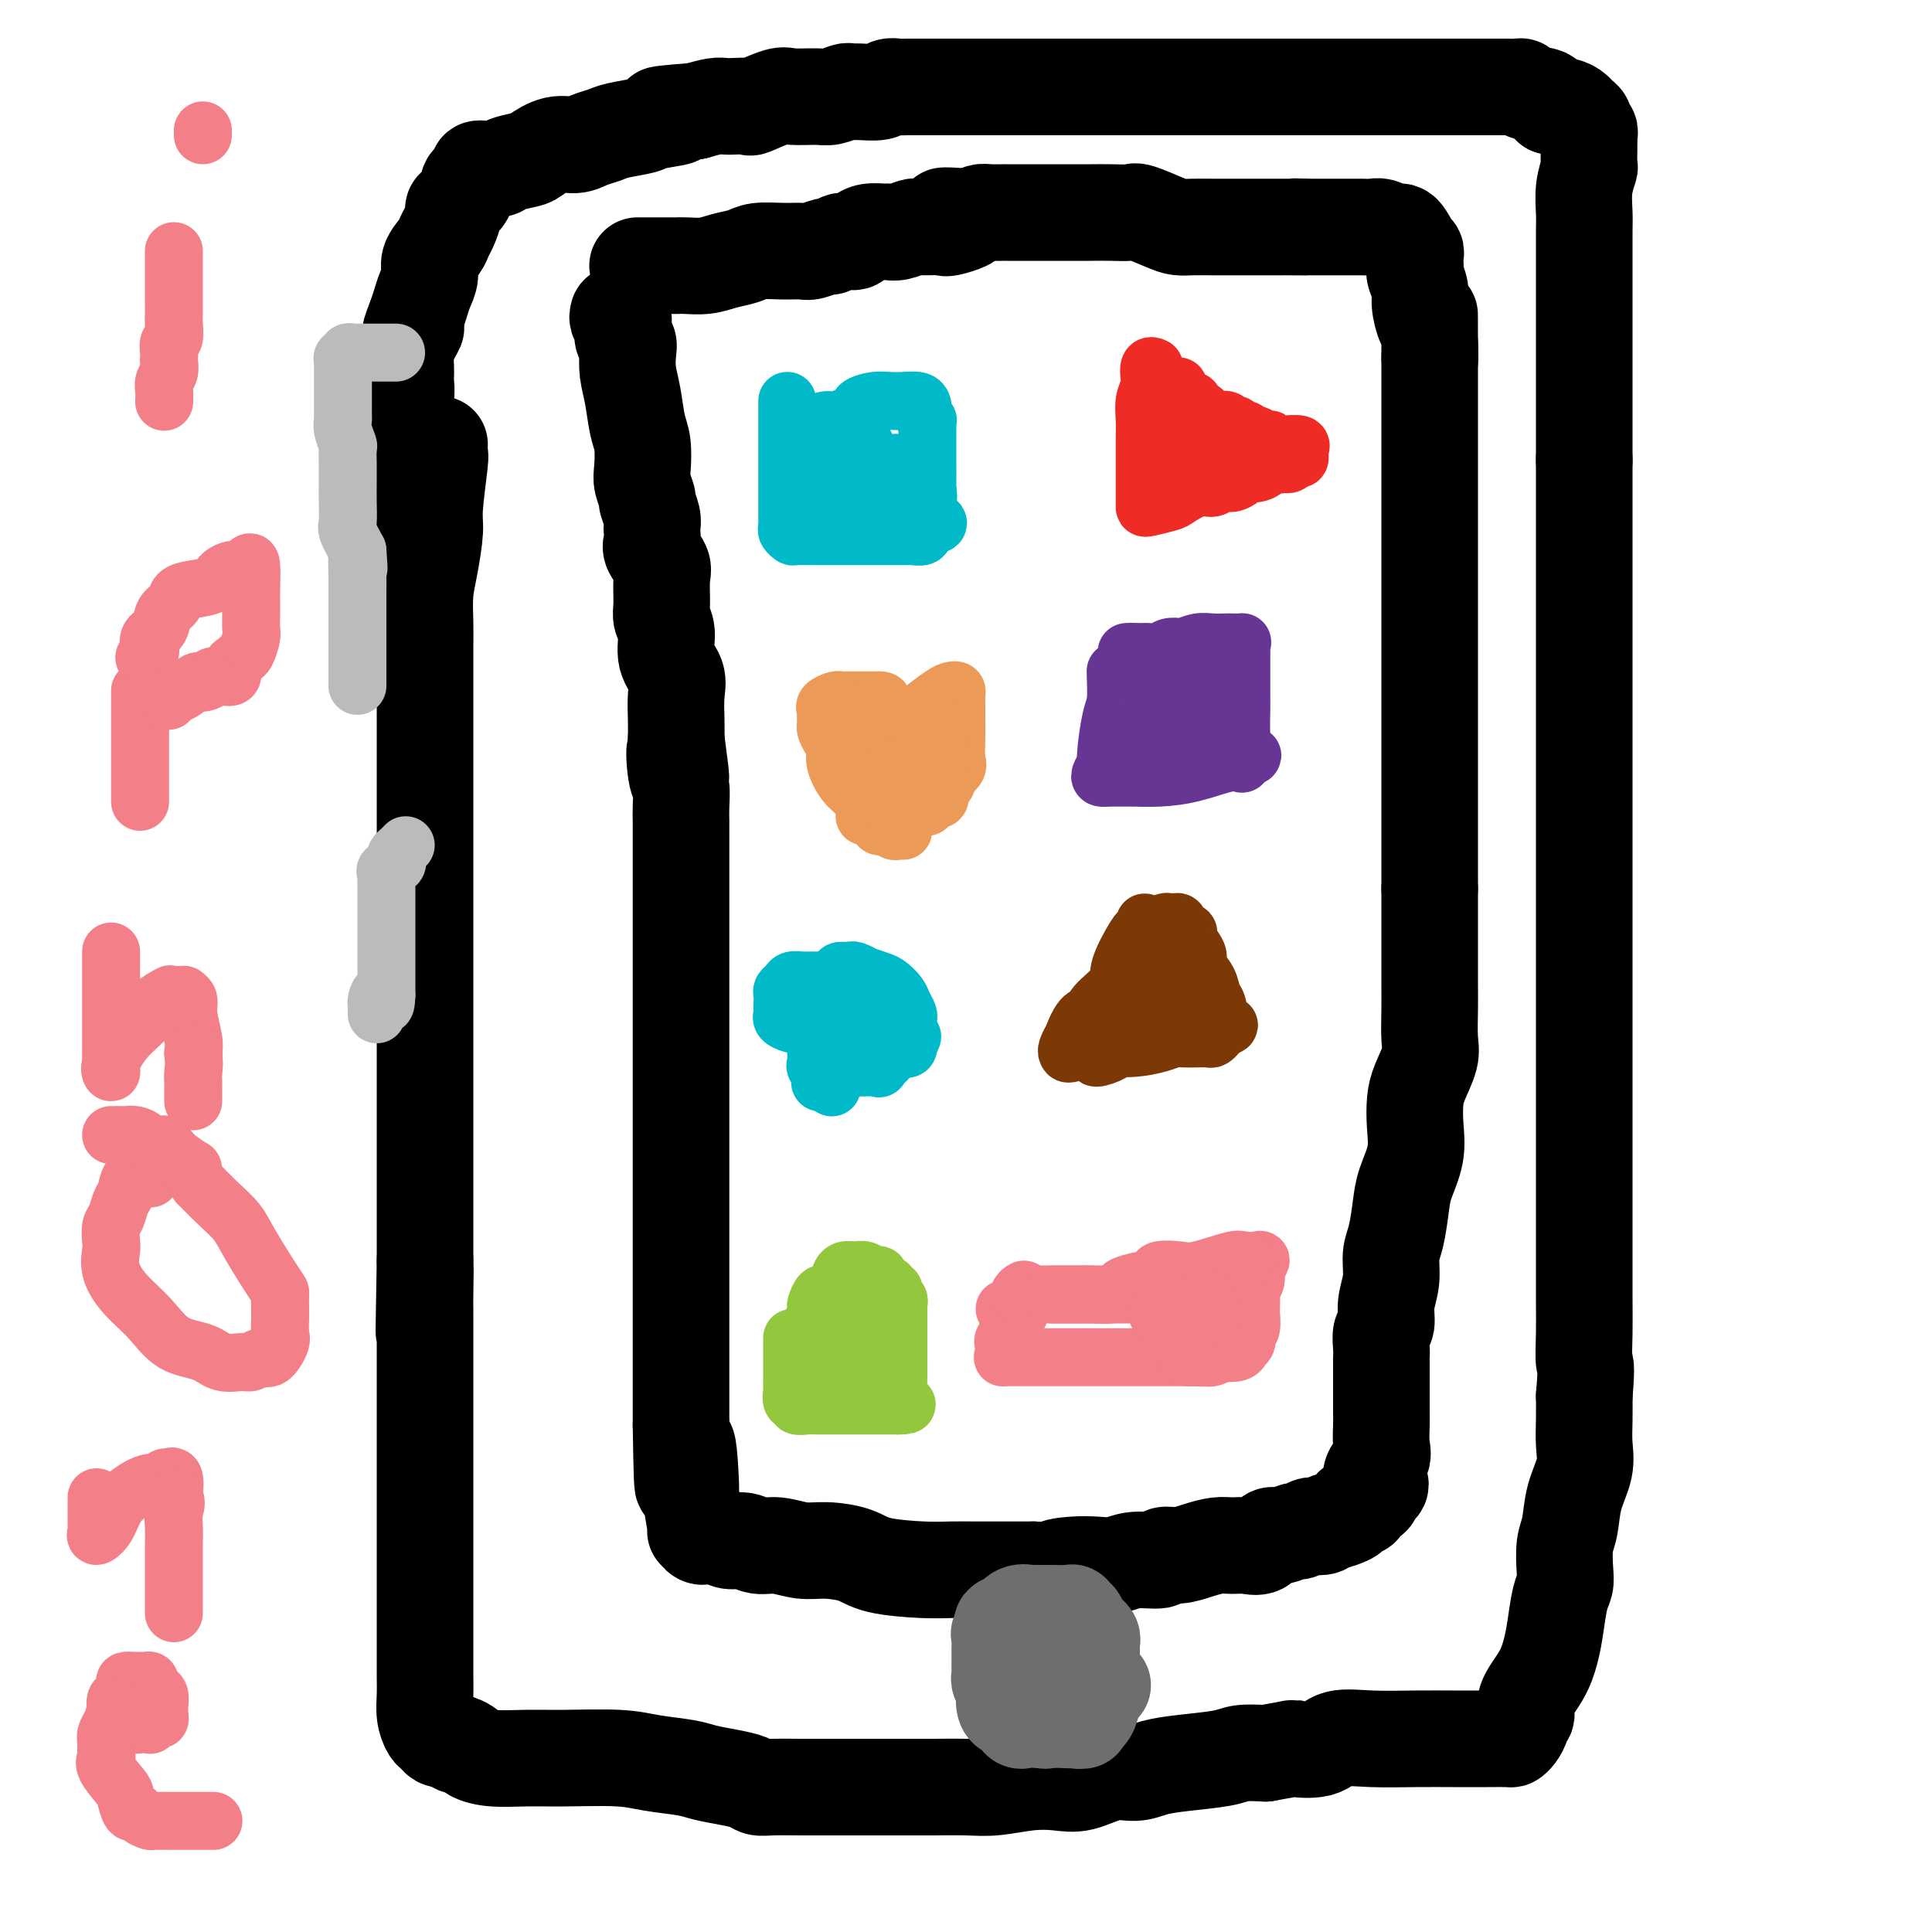 <svg viewBox='0 0 400 400' version='1.1' xmlns='http://www.w3.org/2000/svg' xmlns:xlink='http://www.w3.org/1999/xlink'><g fill='none' stroke='#000000' stroke-width='20' stroke-linecap='round' stroke-linejoin='round'><path d='M91,92c-0.032,0.864 -0.064,1.728 0,2c0.064,0.272 0.224,-0.046 0,2c-0.224,2.046 -0.830,6.458 -1,9c-0.170,2.542 0.098,3.213 0,5c-0.098,1.787 -0.562,4.690 -1,7c-0.438,2.310 -0.849,4.029 -1,6c-0.151,1.971 -0.040,4.196 0,6c0.040,1.804 0.011,3.188 0,5c-0.011,1.812 -0.003,4.051 0,6c0.003,1.949 0.001,3.606 0,5c-0.001,1.394 -0.000,2.524 0,4c0.000,1.476 0.000,3.300 0,5c-0.000,1.700 -0.000,3.278 0,5c0.000,1.722 0.000,3.588 0,6c-0.000,2.412 -0.000,5.369 0,9c0.000,3.631 0.000,7.935 0,11c-0.000,3.065 -0.000,4.891 0,7c0.000,2.109 0.000,4.503 0,7c-0.000,2.497 -0.000,5.099 0,8c0.000,2.901 0.000,6.101 0,9c-0.000,2.899 -0.000,5.496 0,8c0.000,2.504 0.000,4.916 0,7c-0.000,2.084 -0.000,3.840 0,6c0.000,2.160 0.000,4.723 0,7c-0.000,2.277 -0.000,4.267 0,6c0.000,1.733 0.000,3.209 0,5c-0.000,1.791 -0.000,3.895 0,6'/><path d='M88,261c-0.464,26.908 -0.124,9.679 0,4c0.124,-5.679 0.033,0.192 0,3c-0.033,2.808 -0.009,2.551 0,3c0.009,0.449 0.002,1.602 0,3c-0.002,1.398 -0.001,3.040 0,5c0.001,1.960 0.000,4.236 0,6c-0.000,1.764 -0.000,3.015 0,5c0.000,1.985 0.000,4.703 0,6c-0.000,1.297 -0.000,1.172 0,2c0.000,0.828 0.000,2.609 0,4c-0.000,1.391 -0.000,2.392 0,4c0.000,1.608 0.000,3.824 0,5c-0.000,1.176 -0.000,1.314 0,2c0.000,0.686 0.000,1.921 0,3c-0.000,1.079 -0.000,2.003 0,3c0.000,0.997 0.000,2.067 0,3c-0.000,0.933 -0.000,1.730 0,3c0.000,1.270 0.000,3.014 0,5c-0.000,1.986 -0.001,4.215 0,6c0.001,1.785 0.003,3.126 0,5c-0.003,1.874 -0.012,4.281 0,6c0.012,1.719 0.045,2.752 0,4c-0.045,1.248 -0.167,2.713 0,4c0.167,1.287 0.622,2.397 1,3c0.378,0.603 0.679,0.700 1,1c0.321,0.300 0.663,0.802 1,1c0.337,0.198 0.668,0.092 1,0c0.332,-0.092 0.666,-0.169 1,0c0.334,0.169 0.667,0.585 1,1'/><path d='M94,361c1.039,0.879 0.635,0.078 1,0c0.365,-0.078 1.498,0.568 2,1c0.502,0.432 0.373,0.651 1,1c0.627,0.349 2.009,0.829 4,1c1.991,0.171 4.592,0.035 7,0c2.408,-0.035 4.624,0.032 8,0c3.376,-0.032 7.911,-0.163 11,0c3.089,0.163 4.732,0.621 7,1c2.268,0.379 5.160,0.680 7,1c1.840,0.320 2.629,0.660 4,1c1.371,0.340 3.324,0.680 5,1c1.676,0.320 3.077,0.622 4,1c0.923,0.378 1.370,0.833 2,1c0.630,0.167 1.444,0.045 3,0c1.556,-0.045 3.856,-0.012 6,0c2.144,0.012 4.134,0.003 6,0c1.866,-0.003 3.609,0.000 6,0c2.391,-0.000 5.429,-0.004 8,0c2.571,0.004 4.676,0.015 7,0c2.324,-0.015 4.868,-0.054 7,0c2.132,0.054 3.854,0.203 6,0c2.146,-0.203 4.717,-0.757 7,-1c2.283,-0.243 4.279,-0.173 6,0c1.721,0.173 3.166,0.450 5,0c1.834,-0.450 4.056,-1.626 6,-2c1.944,-0.374 3.611,0.054 5,0c1.389,-0.054 2.502,-0.589 4,-1c1.498,-0.411 3.381,-0.698 6,-1c2.619,-0.302 5.974,-0.620 8,-1c2.026,-0.380 2.722,-0.823 4,-1c1.278,-0.177 3.139,-0.089 5,0'/><path d='M262,363c6.977,-1.187 5.419,-1.155 6,-1c0.581,0.155 3.299,0.434 5,0c1.701,-0.434 2.384,-1.580 4,-2c1.616,-0.420 4.164,-0.112 7,0c2.836,0.112 5.962,0.030 9,0c3.038,-0.030 5.990,-0.007 8,0c2.010,0.007 3.077,0.000 4,0c0.923,-0.000 1.701,0.007 3,0c1.299,-0.007 3.117,-0.030 4,0c0.883,0.030 0.829,0.111 1,0c0.171,-0.111 0.565,-0.415 1,-1c0.435,-0.585 0.911,-1.450 1,-2c0.089,-0.550 -0.208,-0.786 0,-1c0.208,-0.214 0.920,-0.407 1,-1c0.080,-0.593 -0.473,-1.587 0,-3c0.473,-1.413 1.973,-3.246 3,-5c1.027,-1.754 1.582,-3.430 2,-5c0.418,-1.570 0.700,-3.036 1,-5c0.300,-1.964 0.620,-4.428 1,-6c0.380,-1.572 0.822,-2.253 1,-3c0.178,-0.747 0.094,-1.560 0,-3c-0.094,-1.440 -0.197,-3.507 0,-5c0.197,-1.493 0.694,-2.411 1,-4c0.306,-1.589 0.422,-3.848 1,-6c0.578,-2.152 1.619,-4.195 2,-6c0.381,-1.805 0.103,-3.371 0,-5c-0.103,-1.629 -0.029,-3.323 0,-5c0.029,-1.677 0.015,-3.339 0,-5'/><path d='M328,289c0.619,-7.330 0.166,-6.156 0,-7c-0.166,-0.844 -0.044,-3.706 0,-6c0.044,-2.294 0.012,-4.020 0,-7c-0.012,-2.980 -0.003,-7.213 0,-10c0.003,-2.787 0.001,-4.129 0,-6c-0.001,-1.871 -0.000,-4.271 0,-7c0.000,-2.729 0.000,-5.786 0,-9c-0.000,-3.214 -0.000,-6.585 0,-9c0.000,-2.415 0.000,-3.875 0,-6c-0.000,-2.125 -0.000,-4.914 0,-7c0.000,-2.086 0.000,-3.470 0,-5c-0.000,-1.530 -0.000,-3.205 0,-5c0.000,-1.795 0.000,-3.710 0,-5c-0.000,-1.290 -0.000,-1.957 0,-4c0.000,-2.043 0.000,-5.463 0,-7c-0.000,-1.537 -0.000,-1.190 0,-2c0.000,-0.810 0.000,-2.776 0,-4c-0.000,-1.224 -0.000,-1.705 0,-3c0.000,-1.295 0.000,-3.404 0,-5c-0.000,-1.596 -0.000,-2.679 0,-4c0.000,-1.321 0.000,-2.882 0,-5c-0.000,-2.118 -0.000,-4.795 0,-7c0.000,-2.205 0.000,-3.939 0,-6c0.000,-2.061 -0.000,-4.451 0,-7c0.000,-2.549 0.000,-5.259 0,-8c0.000,-2.741 -0.000,-5.512 0,-9c0.000,-3.488 0.000,-7.691 0,-11c0.000,-3.309 -0.000,-5.722 0,-8c0.000,-2.278 0.000,-4.421 0,-6c0.000,-1.579 -0.000,-2.594 0,-4c0.000,-1.406 0.000,-3.203 0,-5'/><path d='M328,95c-0.000,-30.638 -0.000,-10.233 0,-3c0.000,7.233 0.000,1.295 0,-2c-0.000,-3.295 -0.000,-3.947 0,-5c0.000,-1.053 0.000,-2.505 0,-4c-0.000,-1.495 -0.000,-3.031 0,-4c0.000,-0.969 0.000,-1.371 0,-2c-0.000,-0.629 -0.000,-1.485 0,-2c0.000,-0.515 0.000,-0.687 0,-1c-0.000,-0.313 -0.000,-0.765 0,-2c0.000,-1.235 0.000,-3.252 0,-5c-0.000,-1.748 -0.001,-3.226 0,-5c0.001,-1.774 0.004,-3.845 0,-6c-0.004,-2.155 -0.015,-4.392 0,-6c0.015,-1.608 0.057,-2.585 0,-4c-0.057,-1.415 -0.211,-3.269 0,-5c0.211,-1.731 0.789,-3.339 1,-4c0.211,-0.661 0.057,-0.376 0,-1c-0.057,-0.624 -0.015,-2.156 0,-3c0.015,-0.844 0.005,-1.000 0,-1c-0.005,-0.000 -0.005,0.155 0,0c0.005,-0.155 0.016,-0.619 0,-1c-0.016,-0.381 -0.060,-0.680 0,-1c0.060,-0.320 0.224,-0.663 0,-1c-0.224,-0.337 -0.836,-0.668 -1,-1c-0.164,-0.332 0.119,-0.663 0,-1c-0.119,-0.337 -0.640,-0.678 -1,-1c-0.360,-0.322 -0.558,-0.625 -1,-1c-0.442,-0.375 -1.126,-0.821 -2,-1c-0.874,-0.179 -1.937,-0.089 -3,0'/><path d='M321,22c-1.235,-1.337 -0.323,-1.679 -1,-2c-0.677,-0.321 -2.944,-0.622 -4,-1c-1.056,-0.378 -0.902,-0.833 -1,-1c-0.098,-0.167 -0.448,-0.045 -1,0c-0.552,0.045 -1.304,0.012 -2,0c-0.696,-0.012 -1.334,-0.003 -2,0c-0.666,0.003 -1.361,0.001 -2,0c-0.639,-0.001 -1.223,-0.000 -3,0c-1.777,0.000 -4.745,0.000 -6,0c-1.255,-0.000 -0.795,-0.000 -1,0c-0.205,0.000 -1.074,0.000 -2,0c-0.926,-0.000 -1.910,-0.000 -3,0c-1.090,0.000 -2.286,0.000 -3,0c-0.714,-0.000 -0.945,-0.000 -2,0c-1.055,0.000 -2.934,0.000 -4,0c-1.066,-0.000 -1.319,-0.000 -2,0c-0.681,0.000 -1.791,0.000 -3,0c-1.209,-0.000 -2.519,-0.000 -4,0c-1.481,0.000 -3.135,0.000 -4,0c-0.865,-0.000 -0.940,-0.000 -2,0c-1.060,0.000 -3.103,0.000 -5,0c-1.897,-0.000 -3.648,-0.000 -5,0c-1.352,0.000 -2.304,0.000 -4,0c-1.696,-0.000 -4.135,-0.000 -6,0c-1.865,0.000 -3.155,0.000 -5,0c-1.845,-0.000 -4.243,-0.000 -6,0c-1.757,0.000 -2.871,0.000 -4,0c-1.129,-0.000 -2.272,0.000 -3,0c-0.728,0.000 -1.042,0.000 -2,0c-0.958,0.000 -2.559,0.000 -4,0c-1.441,0.000 -2.720,0.000 -4,0'/><path d='M221,18c-14.739,-0.000 -6.086,-0.000 -3,0c3.086,0.000 0.606,0.000 -1,0c-1.606,-0.000 -2.337,-0.000 -3,0c-0.663,0.000 -1.256,0.000 -2,0c-0.744,-0.000 -1.637,-0.000 -3,0c-1.363,0.000 -3.194,0.000 -4,0c-0.806,-0.000 -0.587,-0.000 -1,0c-0.413,0.000 -1.458,0.000 -2,0c-0.542,-0.000 -0.581,-0.000 -1,0c-0.419,0.000 -1.217,0.000 -2,0c-0.783,-0.000 -1.550,-0.000 -2,0c-0.450,0.000 -0.581,0.000 -1,0c-0.419,-0.000 -1.124,-0.001 -2,0c-0.876,0.001 -1.923,0.004 -3,0c-1.077,-0.004 -2.182,-0.015 -3,0c-0.818,0.015 -1.347,0.057 -2,0c-0.653,-0.057 -1.430,-0.212 -2,0c-0.570,0.212 -0.933,0.793 -2,1c-1.067,0.207 -2.839,0.041 -4,0c-1.161,-0.041 -1.712,0.042 -2,0c-0.288,-0.042 -0.314,-0.209 -1,0c-0.686,0.209 -2.030,0.796 -3,1c-0.970,0.204 -1.564,0.027 -3,0c-1.436,-0.027 -3.715,0.098 -5,0c-1.285,-0.098 -1.576,-0.418 -3,0c-1.424,0.418 -3.980,1.575 -5,2c-1.020,0.425 -0.505,0.117 -1,0c-0.495,-0.117 -1.999,-0.042 -3,0c-1.001,0.042 -1.500,0.050 -2,0c-0.500,-0.050 -1.000,-0.157 -2,0c-1.000,0.157 -2.500,0.579 -4,1'/><path d='M144,23c-12.605,0.952 -5.617,0.833 -4,1c1.617,0.167 -2.136,0.622 -4,1c-1.864,0.378 -1.839,0.680 -3,1c-1.161,0.320 -3.510,0.658 -5,1c-1.490,0.342 -2.122,0.687 -3,1c-0.878,0.313 -2.001,0.595 -3,1c-0.999,0.405 -1.875,0.934 -3,1c-1.125,0.066 -2.498,-0.332 -4,0c-1.502,0.332 -3.132,1.395 -4,2c-0.868,0.605 -0.974,0.751 -2,1c-1.026,0.249 -2.972,0.602 -4,1c-1.028,0.398 -1.136,0.842 -2,1c-0.864,0.158 -2.483,0.031 -3,0c-0.517,-0.031 0.068,0.033 0,0c-0.068,-0.033 -0.789,-0.162 -1,0c-0.211,0.162 0.087,0.616 0,1c-0.087,0.384 -0.561,0.697 -1,1c-0.439,0.303 -0.843,0.596 -1,1c-0.157,0.404 -0.066,0.918 0,1c0.066,0.082 0.106,-0.270 0,0c-0.106,0.270 -0.357,1.161 -1,2c-0.643,0.839 -1.676,1.628 -2,2c-0.324,0.372 0.063,0.329 0,1c-0.063,0.671 -0.576,2.055 -1,3c-0.424,0.945 -0.757,1.449 -1,2c-0.243,0.551 -0.394,1.148 -1,2c-0.606,0.852 -1.668,1.960 -2,3c-0.332,1.040 0.066,2.011 0,3c-0.066,0.989 -0.595,1.997 -1,3c-0.405,1.003 -0.687,2.001 -1,3c-0.313,0.999 -0.656,2.000 -1,3'/><path d='M86,66c-2.121,5.165 -0.425,2.579 0,2c0.425,-0.579 -0.422,0.851 -1,2c-0.578,1.149 -0.886,2.018 -1,3c-0.114,0.982 -0.035,2.078 0,3c0.035,0.922 0.024,1.669 0,2c-0.024,0.331 -0.063,0.246 0,1c0.063,0.754 0.227,2.346 0,3c-0.227,0.654 -0.844,0.368 -1,1c-0.156,0.632 0.150,2.180 0,3c-0.150,0.820 -0.757,0.910 -1,1c-0.243,0.090 -0.121,0.179 0,1c0.121,0.821 0.243,2.372 0,3c-0.243,0.628 -0.850,0.331 -1,1c-0.150,0.669 0.156,2.304 0,4c-0.156,1.696 -0.774,3.452 -1,5c-0.226,1.548 -0.061,2.887 0,4c0.061,1.113 0.016,2.000 0,3c-0.016,1.000 -0.004,2.113 0,3c0.004,0.887 0.001,1.549 0,2c-0.001,0.451 -0.000,0.693 0,1c0.000,0.307 0.000,0.680 0,1c-0.000,0.320 -0.000,0.586 0,1c0.000,0.414 0.000,0.975 0,1c-0.000,0.025 -0.000,-0.488 0,-1'/><path d='M80,116c-0.872,6.546 -0.051,-2.088 1,-6c1.051,-3.912 2.333,-3.100 3,-5c0.667,-1.900 0.718,-6.512 1,-9c0.282,-2.488 0.795,-2.854 1,-3c0.205,-0.146 0.103,-0.073 0,0'/><path d='M128,65c-0.114,0.449 -0.228,0.898 0,1c0.228,0.102 0.797,-0.142 1,0c0.203,0.142 0.041,0.669 0,1c-0.041,0.331 0.041,0.464 0,1c-0.041,0.536 -0.204,1.474 0,2c0.204,0.526 0.775,0.640 1,1c0.225,0.360 0.102,0.965 0,2c-0.102,1.035 -0.185,2.500 0,4c0.185,1.500 0.637,3.033 1,5c0.363,1.967 0.637,4.366 1,6c0.363,1.634 0.814,2.502 1,4c0.186,1.498 0.106,3.626 0,5c-0.106,1.374 -0.239,1.993 0,3c0.239,1.007 0.848,2.401 1,3c0.152,0.599 -0.155,0.401 0,1c0.155,0.599 0.772,1.994 1,3c0.228,1.006 0.069,1.624 0,2c-0.069,0.376 -0.047,0.510 0,1c0.047,0.490 0.118,1.335 0,2c-0.118,0.665 -0.425,1.151 0,2c0.425,0.849 1.582,2.063 2,3c0.418,0.937 0.096,1.597 0,3c-0.096,1.403 0.034,3.547 0,5c-0.034,1.453 -0.234,2.214 0,3c0.234,0.786 0.900,1.595 1,3c0.100,1.405 -0.365,3.404 0,5c0.365,1.596 1.562,2.789 2,4c0.438,1.211 0.118,2.442 0,4c-0.118,1.558 -0.034,3.445 0,5c0.034,1.555 0.017,2.777 0,4'/><path d='M140,153c1.873,14.085 0.554,5.296 0,3c-0.554,-2.296 -0.345,1.900 0,4c0.345,2.100 0.824,2.105 1,3c0.176,0.895 0.047,2.682 0,4c-0.047,1.318 -0.013,2.169 0,3c0.013,0.831 0.003,1.642 0,3c-0.003,1.358 -0.001,3.265 0,5c0.001,1.735 0.000,3.300 0,5c-0.000,1.700 -0.000,3.537 0,5c0.000,1.463 0.000,2.553 0,4c-0.000,1.447 -0.000,3.250 0,5c0.000,1.750 0.000,3.445 0,5c-0.000,1.555 -0.000,2.970 0,4c0.000,1.030 0.000,1.676 0,3c-0.000,1.324 -0.000,3.325 0,5c0.000,1.675 0.000,3.025 0,4c-0.000,0.975 -0.000,1.576 0,3c0.000,1.424 0.000,3.673 0,5c-0.000,1.327 -0.000,1.734 0,3c0.000,1.266 0.000,3.392 0,5c-0.000,1.608 -0.000,2.698 0,4c0.000,1.302 0.000,2.815 0,5c-0.000,2.185 -0.000,5.041 0,7c0.000,1.959 0.000,3.021 0,4c-0.000,0.979 -0.000,1.875 0,3c0.000,1.125 0.000,2.481 0,4c0.000,1.519 0.000,3.203 0,5c0.000,1.797 0.000,3.709 0,6c0.000,2.291 0.000,4.963 0,8c0.000,3.037 0.000,6.439 0,9c0.000,2.561 0.000,4.280 0,6'/><path d='M141,295c0.316,22.699 0.606,8.445 1,5c0.394,-3.445 0.893,3.918 1,7c0.107,3.082 -0.177,1.884 0,3c0.177,1.116 0.816,4.548 1,6c0.184,1.452 -0.087,0.925 0,1c0.087,0.075 0.534,0.751 1,1c0.466,0.249 0.953,0.071 1,0c0.047,-0.071 -0.346,-0.034 0,0c0.346,0.034 1.432,0.066 2,0c0.568,-0.066 0.618,-0.229 1,0c0.382,0.229 1.094,0.850 2,1c0.906,0.150 2.004,-0.171 3,0c0.996,0.171 1.891,0.832 3,1c1.109,0.168 2.434,-0.159 4,0c1.566,0.159 3.373,0.803 5,1c1.627,0.197 3.074,-0.052 5,0c1.926,0.052 4.330,0.406 6,1c1.670,0.594 2.604,1.427 5,2c2.396,0.573 6.252,0.886 9,1c2.748,0.114 4.388,0.031 6,0c1.612,-0.031 3.197,-0.008 5,0c1.803,0.008 3.823,0.002 5,0c1.177,-0.002 1.509,-0.001 2,0c0.491,0.001 1.140,0.000 2,0c0.860,-0.000 1.930,-0.000 3,0'/><path d='M214,325c11.537,1.142 6.380,0.498 5,0c-1.380,-0.498 1.018,-0.850 3,-1c1.982,-0.150 3.548,-0.097 5,0c1.452,0.097 2.790,0.237 4,0c1.210,-0.237 2.294,-0.851 4,-1c1.706,-0.149 4.035,0.166 5,0c0.965,-0.166 0.565,-0.815 1,-1c0.435,-0.185 1.705,0.093 3,0c1.295,-0.093 2.616,-0.559 4,-1c1.384,-0.441 2.832,-0.858 4,-1c1.168,-0.142 2.055,-0.009 3,0c0.945,0.009 1.949,-0.107 3,0c1.051,0.107 2.150,0.436 3,0c0.850,-0.436 1.450,-1.637 2,-2c0.550,-0.363 1.049,0.113 2,0c0.951,-0.113 2.352,-0.814 3,-1c0.648,-0.186 0.541,0.142 1,0c0.459,-0.142 1.483,-0.755 2,-1c0.517,-0.245 0.527,-0.121 1,0c0.473,0.121 1.409,0.240 2,0c0.591,-0.240 0.838,-0.839 1,-1c0.162,-0.161 0.239,0.115 1,0c0.761,-0.115 2.207,-0.620 3,-1c0.793,-0.380 0.933,-0.636 1,-1c0.067,-0.364 0.059,-0.837 0,-1c-0.059,-0.163 -0.170,-0.015 0,0c0.170,0.015 0.620,-0.104 1,0c0.380,0.104 0.689,0.430 1,0c0.311,-0.430 0.622,-1.616 1,-2c0.378,-0.384 0.822,0.033 1,0c0.178,-0.033 0.089,-0.517 0,-1'/><path d='M284,309c3.549,-2.177 0.923,-2.118 0,-2c-0.923,0.118 -0.142,0.296 0,0c0.142,-0.296 -0.354,-1.065 0,-2c0.354,-0.935 1.559,-2.035 2,-3c0.441,-0.965 0.118,-1.793 0,-3c-0.118,-1.207 -0.032,-2.791 0,-4c0.032,-1.209 0.009,-2.042 0,-3c-0.009,-0.958 -0.003,-2.043 0,-4c0.003,-1.957 0.005,-4.788 0,-6c-0.005,-1.212 -0.016,-0.805 0,-1c0.016,-0.195 0.061,-0.991 0,-2c-0.061,-1.009 -0.227,-2.230 0,-3c0.227,-0.770 0.848,-1.088 1,-2c0.152,-0.912 -0.166,-2.417 0,-4c0.166,-1.583 0.817,-3.243 1,-5c0.183,-1.757 -0.101,-3.609 0,-5c0.101,-1.391 0.588,-2.321 1,-4c0.412,-1.679 0.751,-4.108 1,-6c0.249,-1.892 0.408,-3.246 1,-5c0.592,-1.754 1.616,-3.908 2,-6c0.384,-2.092 0.127,-4.122 0,-6c-0.127,-1.878 -0.125,-3.604 0,-5c0.125,-1.396 0.373,-2.462 1,-4c0.627,-1.538 1.632,-3.546 2,-5c0.368,-1.454 0.099,-2.353 0,-4c-0.099,-1.647 -0.026,-4.042 0,-6c0.026,-1.958 0.007,-3.478 0,-5c-0.007,-1.522 -0.002,-3.047 0,-5c0.002,-1.953 0.001,-4.333 0,-6c-0.001,-1.667 -0.000,-2.619 0,-4c0.000,-1.381 0.000,-3.190 0,-5'/><path d='M296,184c0.000,-6.377 0.000,-4.818 0,-5c0.000,-0.182 0.000,-2.104 0,-4c0.000,-1.896 0.000,-3.766 0,-5c0.000,-1.234 0.000,-1.834 0,-3c0.000,-1.166 0.000,-2.900 0,-4c0.000,-1.100 0.000,-1.568 0,-3c0.000,-1.432 0.000,-3.829 0,-5c0.000,-1.171 0.000,-1.117 0,-2c0.000,-0.883 0.000,-2.705 0,-4c0.000,-1.295 0.000,-2.064 0,-3c0.000,-0.936 0.000,-2.039 0,-3c-0.000,-0.961 -0.000,-1.780 0,-3c0.000,-1.220 0.000,-2.842 0,-4c0.000,-1.158 0.000,-1.853 0,-3c0.000,-1.147 -0.000,-2.747 0,-4c0.000,-1.253 0.000,-2.158 0,-4c0.000,-1.842 -0.000,-4.620 0,-6c0.000,-1.380 0.000,-1.363 0,-3c0.000,-1.637 -0.000,-4.928 0,-7c0.000,-2.072 0.000,-2.924 0,-4c0.000,-1.076 -0.000,-2.375 0,-4c0.000,-1.625 0.000,-3.575 0,-5c0.000,-1.425 -0.000,-2.326 0,-3c0.000,-0.674 0.000,-1.120 0,-2c0.000,-0.880 -0.000,-2.192 0,-3c0.000,-0.808 0.000,-1.112 0,-2c0.000,-0.888 -0.000,-2.359 0,-3c0.000,-0.641 0.000,-0.450 0,-1c0.000,-0.550 -0.000,-1.840 0,-3c0.000,-1.160 0.000,-2.188 0,-3c0.000,-0.812 0.000,-1.406 0,-2'/><path d='M296,74c-0.012,-17.095 -0.041,-4.834 0,-1c0.041,3.834 0.151,-0.759 0,-3c-0.151,-2.241 -0.562,-2.129 -1,-3c-0.438,-0.871 -0.902,-2.723 -1,-4c-0.098,-1.277 0.170,-1.977 0,-3c-0.170,-1.023 -0.776,-2.369 -1,-3c-0.224,-0.631 -0.064,-0.547 0,-1c0.064,-0.453 0.032,-1.444 0,-2c-0.032,-0.556 -0.064,-0.677 0,-1c0.064,-0.323 0.225,-0.847 0,-1c-0.225,-0.153 -0.835,0.064 -1,0c-0.165,-0.064 0.114,-0.410 0,-1c-0.114,-0.590 -0.621,-1.425 -1,-2c-0.379,-0.575 -0.629,-0.890 -1,-1c-0.371,-0.110 -0.862,-0.015 -1,0c-0.138,0.015 0.076,-0.048 0,0c-0.076,0.048 -0.443,0.209 -1,0c-0.557,-0.209 -1.305,-0.788 -2,-1c-0.695,-0.212 -1.337,-0.057 -2,0c-0.663,0.057 -1.346,0.015 -2,0c-0.654,-0.015 -1.278,-0.004 -2,0c-0.722,0.004 -1.541,0.001 -2,0c-0.459,-0.001 -0.560,-0.000 -1,0c-0.440,0.000 -1.221,0.000 -2,0c-0.779,-0.000 -1.556,-0.000 -2,0c-0.444,0.000 -0.555,0.000 -1,0c-0.445,-0.000 -1.222,-0.000 -2,0'/><path d='M270,47c-3.214,-0.155 -1.249,-0.041 -1,0c0.249,0.041 -1.217,0.011 -2,0c-0.783,-0.011 -0.884,-0.003 -1,0c-0.116,0.003 -0.247,0.001 -1,0c-0.753,-0.001 -2.129,-0.000 -3,0c-0.871,0.000 -1.237,-0.000 -2,0c-0.763,0.000 -1.923,0.000 -3,0c-1.077,-0.000 -2.071,-0.002 -3,0c-0.929,0.002 -1.794,0.007 -3,0c-1.206,-0.007 -2.755,-0.026 -4,0c-1.245,0.026 -2.188,0.098 -3,0c-0.812,-0.098 -1.495,-0.366 -3,-1c-1.505,-0.634 -3.834,-1.634 -5,-2c-1.166,-0.366 -1.170,-0.098 -2,0c-0.830,0.098 -2.488,0.026 -4,0c-1.512,-0.026 -2.880,-0.007 -4,0c-1.120,0.007 -1.991,0.002 -3,0c-1.009,-0.002 -2.154,-0.001 -3,0c-0.846,0.001 -1.392,0.000 -2,0c-0.608,-0.000 -1.276,-0.000 -2,0c-0.724,0.000 -1.504,0.000 -2,0c-0.496,-0.000 -0.710,-0.000 -1,0c-0.290,0.000 -0.657,0.000 -1,0c-0.343,-0.000 -0.664,-0.000 -1,0c-0.336,0.000 -0.688,0.000 -1,0c-0.312,-0.000 -0.583,-0.001 -1,0c-0.417,0.001 -0.979,0.003 -1,0c-0.021,-0.003 0.500,-0.011 0,0c-0.500,0.011 -2.019,0.041 -3,0c-0.981,-0.041 -1.423,-0.155 -2,0c-0.577,0.155 -1.288,0.577 -2,1'/><path d='M201,45c-10.735,-0.431 -3.074,-0.509 -1,0c2.074,0.509 -1.440,1.604 -3,2c-1.560,0.396 -1.168,0.092 -2,0c-0.832,-0.092 -2.890,0.028 -4,0c-1.110,-0.028 -1.274,-0.204 -2,0c-0.726,0.204 -2.016,0.790 -3,1c-0.984,0.210 -1.664,0.046 -2,0c-0.336,-0.046 -0.327,0.026 -1,0c-0.673,-0.026 -2.026,-0.150 -3,0c-0.974,0.150 -1.569,0.575 -2,1c-0.431,0.425 -0.697,0.850 -1,1c-0.303,0.150 -0.643,0.025 -1,0c-0.357,-0.025 -0.733,0.050 -1,0c-0.267,-0.050 -0.426,-0.224 -1,0c-0.574,0.224 -1.562,0.845 -2,1c-0.438,0.155 -0.326,-0.155 -1,0c-0.674,0.155 -2.132,0.777 -3,1c-0.868,0.223 -1.145,0.049 -2,0c-0.855,-0.049 -2.289,0.029 -4,0c-1.711,-0.029 -3.698,-0.166 -5,0c-1.302,0.166 -1.920,0.633 -3,1c-1.080,0.367 -2.624,0.634 -4,1c-1.376,0.366 -2.586,0.830 -4,1c-1.414,0.170 -3.033,0.046 -4,0c-0.967,-0.046 -1.282,-0.012 -2,0c-0.718,0.012 -1.839,0.003 -3,0c-1.161,-0.003 -2.363,-0.001 -3,0c-0.637,0.001 -0.710,0.000 -1,0c-0.290,-0.000 -0.797,-0.000 -1,0c-0.203,0.000 -0.101,0.000 0,0'/></g>
<g fill='none' stroke='#6D6E70' stroke-width='20' stroke-linecap='round' stroke-linejoin='round'><path d='M217,347c-0.331,-0.000 -0.662,-0.000 -1,0c-0.338,0.000 -0.682,0.000 -1,0c-0.318,-0.000 -0.610,-0.000 -1,0c-0.390,0.000 -0.878,0.000 -1,0c-0.122,-0.000 0.122,-0.000 0,0c-0.122,0.000 -0.611,0.000 -1,0c-0.389,-0.000 -0.679,-0.001 -1,0c-0.321,0.001 -0.675,0.002 -1,0c-0.325,-0.002 -0.623,-0.008 -1,0c-0.377,0.008 -0.833,0.031 -1,0c-0.167,-0.031 -0.045,-0.115 0,0c0.045,0.115 0.011,0.430 0,1c-0.011,0.570 -0.000,1.397 0,2c0.000,0.603 -0.011,0.983 0,1c0.011,0.017 0.044,-0.328 0,0c-0.044,0.328 -0.166,1.328 0,2c0.166,0.672 0.620,1.017 1,1c0.380,-0.017 0.686,-0.397 1,0c0.314,0.397 0.635,1.570 1,2c0.365,0.430 0.774,0.115 1,0c0.226,-0.115 0.271,-0.031 1,0c0.729,0.031 2.144,0.008 3,0c0.856,-0.008 1.154,-0.002 2,0c0.846,0.002 2.242,0.001 3,0c0.758,-0.001 0.879,-0.000 1,0'/><path d='M222,356c2.332,0.472 1.161,0.153 1,0c-0.161,-0.153 0.689,-0.138 1,0c0.311,0.138 0.084,0.401 0,0c-0.084,-0.401 -0.027,-1.466 0,-2c0.027,-0.534 0.022,-0.539 0,-1c-0.022,-0.461 -0.061,-1.380 0,-2c0.061,-0.620 0.223,-0.941 0,-1c-0.223,-0.059 -0.830,0.142 -1,0c-0.170,-0.142 0.098,-0.629 0,-1c-0.098,-0.371 -0.561,-0.627 -1,-1c-0.439,-0.373 -0.854,-0.864 -1,-1c-0.146,-0.136 -0.023,0.082 0,0c0.023,-0.082 -0.054,-0.464 0,-1c0.054,-0.536 0.240,-1.225 0,-2c-0.240,-0.775 -0.905,-1.637 -1,-2c-0.095,-0.363 0.381,-0.226 0,-1c-0.381,-0.774 -1.618,-2.459 -2,-3c-0.382,-0.541 0.092,0.061 0,0c-0.092,-0.061 -0.749,-0.787 -1,-1c-0.251,-0.213 -0.096,0.087 0,0c0.096,-0.087 0.133,-0.559 0,-1c-0.133,-0.441 -0.435,-0.850 -1,-1c-0.565,-0.150 -1.393,-0.041 -2,0c-0.607,0.041 -0.993,0.015 -1,0c-0.007,-0.015 0.366,-0.018 0,0c-0.366,0.018 -1.469,0.056 -2,0c-0.531,-0.056 -0.489,-0.207 -1,0c-0.511,0.207 -1.575,0.774 -2,1c-0.425,0.226 -0.213,0.113 0,0'/><path d='M208,336c-1.177,0.329 -0.119,0.651 0,1c0.119,0.349 -0.700,0.724 -1,1c-0.300,0.276 -0.080,0.454 0,1c0.080,0.546 0.021,1.459 0,2c-0.021,0.541 -0.005,0.708 0,1c0.005,0.292 0.000,0.708 0,1c-0.000,0.292 0.004,0.461 0,1c-0.004,0.539 -0.016,1.450 0,2c0.016,0.550 0.060,0.739 0,1c-0.060,0.261 -0.224,0.594 0,1c0.224,0.406 0.837,0.886 1,1c0.163,0.114 -0.124,-0.138 0,0c0.124,0.138 0.658,0.664 1,1c0.342,0.336 0.491,0.480 1,1c0.509,0.520 1.379,1.415 2,2c0.621,0.585 0.993,0.861 1,1c0.007,0.139 -0.350,0.143 0,0c0.350,-0.143 1.406,-0.431 2,0c0.594,0.431 0.727,1.581 1,2c0.273,0.419 0.688,0.108 1,0c0.312,-0.108 0.521,-0.013 1,0c0.479,0.013 1.228,-0.057 2,0c0.772,0.057 1.566,0.240 2,0c0.434,-0.240 0.509,-0.905 1,-1c0.491,-0.095 1.400,0.378 2,0c0.600,-0.378 0.893,-1.606 1,-2c0.107,-0.394 0.029,0.048 0,0c-0.029,-0.048 -0.008,-0.585 0,-1c0.008,-0.415 0.004,-0.707 0,-1'/><path d='M226,351c0.928,-0.682 0.249,0.112 0,0c-0.249,-0.112 -0.067,-1.129 0,-2c0.067,-0.871 0.018,-1.596 0,-2c-0.018,-0.404 -0.005,-0.486 0,-1c0.005,-0.514 0.001,-1.461 0,-2c-0.001,-0.539 -0.001,-0.669 0,-1c0.001,-0.331 0.001,-0.862 0,-1c-0.001,-0.138 -0.004,0.117 0,0c0.004,-0.117 0.016,-0.605 0,-1c-0.016,-0.395 -0.060,-0.696 0,-1c0.060,-0.304 0.224,-0.611 0,-1c-0.224,-0.389 -0.834,-0.860 -1,-1c-0.166,-0.140 0.114,0.050 0,0c-0.114,-0.050 -0.620,-0.339 -1,-1c-0.380,-0.661 -0.634,-1.694 -1,-2c-0.366,-0.306 -0.845,0.114 -1,0c-0.155,-0.114 0.012,-0.763 0,-1c-0.012,-0.237 -0.205,-0.064 -1,0c-0.795,0.064 -2.193,0.017 -3,0c-0.807,-0.017 -1.024,-0.004 -1,0c0.024,0.004 0.288,-0.000 0,0c-0.288,0.000 -1.127,0.006 -2,0c-0.873,-0.006 -1.780,-0.022 -2,0c-0.220,0.022 0.249,0.083 0,0c-0.249,-0.083 -1.214,-0.309 -2,0c-0.786,0.309 -1.393,1.155 -2,2'/><path d='M209,336c-2.392,0.317 -1.373,0.610 -1,1c0.373,0.390 0.100,0.879 0,1c-0.100,0.121 -0.027,-0.124 0,0c0.027,0.124 0.007,0.618 0,1c-0.007,0.382 -0.002,0.651 0,1c0.002,0.349 0.001,0.776 0,1c-0.001,0.224 -0.000,0.244 0,1c0.000,0.756 0.000,2.248 0,3c-0.000,0.752 -0.000,0.766 0,1c0.000,0.234 0.000,0.689 0,1c-0.000,0.311 -0.001,0.478 0,1c0.001,0.522 0.003,1.397 0,2c-0.003,0.603 -0.012,0.932 0,1c0.012,0.068 0.045,-0.125 0,0c-0.045,0.125 -0.167,0.569 0,1c0.167,0.431 0.622,0.847 1,1c0.378,0.153 0.679,0.041 1,0c0.321,-0.041 0.662,-0.011 1,0c0.338,0.011 0.673,0.003 1,0c0.327,-0.003 0.646,-0.001 1,0c0.354,0.001 0.743,-0.000 1,0c0.257,0.000 0.384,0.001 1,0c0.616,-0.001 1.723,-0.004 2,0c0.277,0.004 -0.277,0.015 0,0c0.277,-0.015 1.383,-0.056 2,0c0.617,0.056 0.743,0.207 1,0c0.257,-0.207 0.645,-0.774 1,-1c0.355,-0.226 0.678,-0.113 1,0'/><path d='M222,352c2.202,0.203 0.706,0.212 1,0c0.294,-0.212 2.378,-0.644 3,-1c0.622,-0.356 -0.217,-0.634 0,-1c0.217,-0.366 1.491,-0.819 2,-1c0.509,-0.181 0.255,-0.091 0,0'/></g>
<g fill='none' stroke='#00BAC9' stroke-width='12' stroke-linecap='round' stroke-linejoin='round'><path d='M163,83c-0.000,0.353 -0.000,0.706 0,1c0.000,0.294 0.000,0.527 0,1c-0.000,0.473 -0.000,1.184 0,2c0.000,0.816 0.000,1.738 0,3c-0.000,1.262 -0.000,2.866 0,4c0.000,1.134 0.000,1.799 0,3c-0.000,1.201 -0.000,2.938 0,4c0.000,1.062 0.000,1.451 0,2c-0.000,0.549 -0.001,1.260 0,2c0.001,0.740 0.004,1.508 0,2c-0.004,0.492 -0.015,0.706 0,1c0.015,0.294 0.056,0.667 0,1c-0.056,0.333 -0.208,0.625 0,1c0.208,0.375 0.774,0.833 1,1c0.226,0.167 0.110,0.045 1,0c0.890,-0.045 2.786,-0.012 4,0c1.214,0.012 1.745,0.003 4,0c2.255,-0.003 6.233,-0.001 8,0c1.767,0.001 1.323,-0.000 2,0c0.677,0.000 2.476,0.001 3,0c0.524,-0.001 -0.227,-0.004 0,0c0.227,0.004 1.433,0.016 2,0c0.567,-0.016 0.495,-0.061 1,0c0.505,0.061 1.585,0.226 2,0c0.415,-0.226 0.163,-0.844 0,-1c-0.163,-0.156 -0.236,0.150 0,0c0.236,-0.150 0.782,-0.757 1,-1c0.218,-0.243 0.109,-0.121 0,0'/><path d='M192,109c4.332,-0.629 1.161,-1.201 0,-2c-1.161,-0.799 -0.311,-1.824 0,-3c0.311,-1.176 0.083,-2.503 0,-3c-0.083,-0.497 -0.022,-0.164 0,-1c0.022,-0.836 0.006,-2.840 0,-4c-0.006,-1.160 -0.002,-1.476 0,-2c0.002,-0.524 0.000,-1.255 0,-2c-0.000,-0.745 0.001,-1.505 0,-2c-0.001,-0.495 -0.004,-0.724 0,-1c0.004,-0.276 0.015,-0.599 0,-1c-0.015,-0.401 -0.056,-0.881 0,-1c0.056,-0.119 0.210,0.122 0,0c-0.210,-0.122 -0.783,-0.607 -1,-1c-0.217,-0.393 -0.078,-0.694 0,-1c0.078,-0.306 0.093,-0.619 0,-1c-0.093,-0.381 -0.296,-0.831 -1,-1c-0.704,-0.169 -1.911,-0.056 -3,0c-1.089,0.056 -2.062,0.056 -3,0c-0.938,-0.056 -1.841,-0.169 -3,0c-1.159,0.169 -2.575,0.619 -3,1c-0.425,0.381 0.142,0.693 0,1c-0.142,0.307 -0.994,0.608 -2,1c-1.006,0.392 -2.167,0.876 -3,1c-0.833,0.124 -1.337,-0.111 -2,0c-0.663,0.111 -1.486,0.568 -2,1c-0.514,0.432 -0.718,0.838 -1,1c-0.282,0.162 -0.641,0.081 -1,0'/><path d='M167,89c-3.513,1.168 -0.795,1.087 0,1c0.795,-0.087 -0.334,-0.179 -1,0c-0.666,0.179 -0.869,0.630 -1,1c-0.131,0.370 -0.190,0.659 0,1c0.190,0.341 0.627,0.732 1,1c0.373,0.268 0.681,0.411 1,1c0.319,0.589 0.651,1.622 1,2c0.349,0.378 0.717,0.101 1,0c0.283,-0.101 0.481,-0.027 1,0c0.519,0.027 1.358,0.008 2,0c0.642,-0.008 1.086,-0.005 2,0c0.914,0.005 2.298,0.012 3,0c0.702,-0.012 0.724,-0.045 1,0c0.276,0.045 0.808,0.166 1,0c0.192,-0.166 0.044,-0.619 0,-1c-0.044,-0.381 0.016,-0.692 0,-1c-0.016,-0.308 -0.107,-0.615 0,-1c0.107,-0.385 0.413,-0.847 0,-1c-0.413,-0.153 -1.544,0.003 -2,0c-0.456,-0.003 -0.238,-0.167 -1,0c-0.762,0.167 -2.503,0.663 -3,1c-0.497,0.337 0.251,0.514 0,1c-0.251,0.486 -1.500,1.282 -2,2c-0.500,0.718 -0.250,1.359 0,2'/><path d='M171,98c-0.310,1.405 -0.084,2.419 0,3c0.084,0.581 0.026,0.730 0,1c-0.026,0.270 -0.020,0.661 0,1c0.020,0.339 0.055,0.627 0,1c-0.055,0.373 -0.200,0.832 0,1c0.200,0.168 0.746,0.045 1,0c0.254,-0.045 0.217,-0.010 1,0c0.783,0.010 2.385,-0.003 4,0c1.615,0.003 3.242,0.023 4,0c0.758,-0.023 0.648,-0.090 1,0c0.352,0.090 1.166,0.338 2,0c0.834,-0.338 1.689,-1.261 2,-2c0.311,-0.739 0.080,-1.294 0,-2c-0.080,-0.706 -0.009,-1.562 0,-2c0.009,-0.438 -0.044,-0.457 0,-1c0.044,-0.543 0.185,-1.610 0,-2c-0.185,-0.390 -0.697,-0.104 -1,0c-0.303,0.104 -0.396,0.026 -1,0c-0.604,-0.026 -1.717,-0.000 -2,0c-0.283,0.000 0.264,-0.025 0,0c-0.264,0.025 -1.339,0.101 -2,0c-0.661,-0.101 -0.909,-0.378 -1,0c-0.091,0.378 -0.025,1.412 0,2c0.025,0.588 0.010,0.731 0,1c-0.010,0.269 -0.014,0.663 0,1c0.014,0.337 0.045,0.616 0,1c-0.045,0.384 -0.166,0.873 0,1c0.166,0.127 0.619,-0.106 1,0c0.381,0.106 0.691,0.553 1,1'/><path d='M181,103c0.333,1.167 0.167,0.583 0,0'/></g>
<g fill='none' stroke='#EE2B24' stroke-width='12' stroke-linecap='round' stroke-linejoin='round'><path d='M239,76c-0.415,-0.183 -0.829,-0.367 -1,0c-0.171,0.367 -0.098,1.284 0,2c0.098,0.716 0.223,1.232 0,2c-0.223,0.768 -0.792,1.789 -1,3c-0.208,1.211 -0.056,2.614 0,4c0.056,1.386 0.015,2.756 0,4c-0.015,1.244 -0.004,2.361 0,4c0.004,1.639 0.001,3.799 0,5c-0.001,1.201 -0.000,1.443 0,2c0.000,0.557 0.001,1.430 0,2c-0.001,0.570 -0.002,0.839 0,1c0.002,0.161 0.006,0.216 1,0c0.994,-0.216 2.976,-0.703 4,-1c1.024,-0.297 1.089,-0.405 2,-1c0.911,-0.595 2.668,-1.679 4,-2c1.332,-0.321 2.240,0.120 3,0c0.760,-0.120 1.372,-0.802 2,-1c0.628,-0.198 1.272,0.088 2,0c0.728,-0.088 1.538,-0.549 2,-1c0.462,-0.451 0.574,-0.892 1,-1c0.426,-0.108 1.166,0.115 2,0c0.834,-0.115 1.763,-0.569 2,-1c0.237,-0.431 -0.218,-0.837 0,-1c0.218,-0.163 1.109,-0.081 2,0'/><path d='M264,96c4.339,-1.239 1.687,-0.336 1,0c-0.687,0.336 0.590,0.105 1,0c0.410,-0.105 -0.048,-0.084 0,0c0.048,0.084 0.600,0.230 1,0c0.400,-0.230 0.646,-0.836 1,-1c0.354,-0.164 0.816,0.114 1,0c0.184,-0.114 0.088,-0.619 0,-1c-0.088,-0.381 -0.170,-0.637 0,-1c0.170,-0.363 0.592,-0.833 0,-1c-0.592,-0.167 -2.199,-0.029 -3,0c-0.801,0.029 -0.796,-0.049 -1,0c-0.204,0.049 -0.618,0.224 -1,0c-0.382,-0.224 -0.732,-0.849 -1,-1c-0.268,-0.151 -0.453,0.171 -1,0c-0.547,-0.171 -1.456,-0.834 -2,-1c-0.544,-0.166 -0.723,0.165 -1,0c-0.277,-0.165 -0.653,-0.828 -1,-1c-0.347,-0.172 -0.666,0.146 -1,0c-0.334,-0.146 -0.685,-0.757 -1,-1c-0.315,-0.243 -0.596,-0.118 -1,0c-0.404,0.118 -0.933,0.227 -1,0c-0.067,-0.227 0.328,-0.792 0,-1c-0.328,-0.208 -1.379,-0.059 -2,0c-0.621,0.059 -0.810,0.030 -1,0'/><path d='M251,87c-2.947,-1.327 -1.316,-1.143 -1,-1c0.316,0.143 -0.685,0.245 -1,0c-0.315,-0.245 0.055,-0.836 0,-1c-0.055,-0.164 -0.534,0.101 -1,0c-0.466,-0.101 -0.917,-0.566 -1,-1c-0.083,-0.434 0.202,-0.837 0,-1c-0.202,-0.163 -0.891,-0.087 -1,0c-0.109,0.087 0.363,0.186 0,0c-0.363,-0.186 -1.561,-0.658 -2,-1c-0.439,-0.342 -0.118,-0.554 0,-1c0.118,-0.446 0.031,-1.127 0,-1c-0.031,0.127 -0.008,1.062 0,2c0.008,0.938 0.002,1.880 0,3c-0.002,1.120 -0.001,2.417 0,4c0.001,1.583 0.000,3.452 0,5c-0.000,1.548 -0.000,2.774 0,4'/><path d='M244,98c-0.002,2.866 -0.008,2.031 0,2c0.008,-0.031 0.030,0.742 0,1c-0.030,0.258 -0.113,0.003 0,0c0.113,-0.003 0.423,0.248 1,0c0.577,-0.248 1.423,-0.994 2,-2c0.577,-1.006 0.886,-2.271 1,-3c0.114,-0.729 0.033,-0.923 0,-1c-0.033,-0.077 -0.016,-0.039 0,0'/></g>
<g fill='none' stroke='#EC9A57' stroke-width='12' stroke-linecap='round' stroke-linejoin='round'><path d='M187,172c-0.334,-0.030 -0.668,-0.059 -1,0c-0.332,0.059 -0.663,0.208 -1,0c-0.337,-0.208 -0.682,-0.773 -1,-1c-0.318,-0.227 -0.610,-0.118 -1,0c-0.390,0.118 -0.879,0.243 -1,0c-0.121,-0.243 0.127,-0.855 0,-1c-0.127,-0.145 -0.629,0.175 -1,0c-0.371,-0.175 -0.613,-0.846 -1,-1c-0.387,-0.154 -0.921,0.209 -1,0c-0.079,-0.209 0.295,-0.990 0,-2c-0.295,-1.010 -1.259,-2.248 -2,-3c-0.741,-0.752 -1.260,-1.017 -2,-2c-0.740,-0.983 -1.701,-2.683 -2,-4c-0.299,-1.317 0.063,-2.251 0,-3c-0.063,-0.749 -0.553,-1.314 -1,-2c-0.447,-0.686 -0.851,-1.493 -1,-2c-0.149,-0.507 -0.042,-0.713 0,-1c0.042,-0.287 0.018,-0.655 0,-1c-0.018,-0.345 -0.030,-0.667 0,-1c0.030,-0.333 0.101,-0.678 0,-1c-0.101,-0.322 -0.374,-0.622 0,-1c0.374,-0.378 1.396,-0.833 2,-1c0.604,-0.167 0.792,-0.045 1,0c0.208,0.045 0.436,0.012 1,0c0.564,-0.012 1.463,-0.003 2,0c0.537,0.003 0.711,0.001 1,0c0.289,-0.001 0.693,-0.000 1,0c0.307,0.000 0.516,0.000 1,0c0.484,-0.000 1.242,-0.000 2,0'/><path d='M182,145c1.392,0.053 0.374,0.186 0,1c-0.374,0.814 -0.102,2.309 0,3c0.102,0.691 0.035,0.576 0,1c-0.035,0.424 -0.038,1.386 0,2c0.038,0.614 0.115,0.882 0,1c-0.115,0.118 -0.424,0.088 0,0c0.424,-0.088 1.580,-0.234 3,-1c1.420,-0.766 3.102,-2.153 4,-3c0.898,-0.847 1.011,-1.153 2,-2c0.989,-0.847 2.853,-2.236 4,-3c1.147,-0.764 1.575,-0.904 2,-1c0.425,-0.096 0.846,-0.147 1,0c0.154,0.147 0.041,0.494 0,1c-0.041,0.506 -0.009,1.171 0,2c0.009,0.829 -0.005,1.823 0,3c0.005,1.177 0.030,2.539 0,4c-0.030,1.461 -0.116,3.021 0,4c0.116,0.979 0.433,1.376 0,2c-0.433,0.624 -1.617,1.476 -2,2c-0.383,0.524 0.033,0.721 0,1c-0.033,0.279 -0.517,0.639 -1,1'/><path d='M195,163c-0.565,3.502 -0.477,2.258 -1,2c-0.523,-0.258 -1.657,0.471 -2,1c-0.343,0.529 0.105,0.856 0,1c-0.105,0.144 -0.763,0.103 -1,0c-0.237,-0.103 -0.053,-0.268 0,-1c0.053,-0.732 -0.025,-2.032 0,-3c0.025,-0.968 0.153,-1.604 0,-3c-0.153,-1.396 -0.588,-3.552 0,-5c0.588,-1.448 2.198,-2.186 3,-3c0.802,-0.814 0.794,-1.703 1,-2c0.206,-0.297 0.626,-0.002 0,1c-0.626,1.002 -2.296,2.712 -3,4c-0.704,1.288 -0.441,2.153 -1,3c-0.559,0.847 -1.940,1.674 -3,3c-1.060,1.326 -1.800,3.149 -2,4c-0.200,0.851 0.138,0.729 0,1c-0.138,0.271 -0.754,0.935 -1,1c-0.246,0.065 -0.123,-0.467 0,-1'/><path d='M185,166c-1.392,1.821 -0.373,-0.626 0,-2c0.373,-1.374 0.100,-1.675 0,-2c-0.100,-0.325 -0.027,-0.675 0,-1c0.027,-0.325 0.007,-0.626 0,-1c-0.007,-0.374 -0.002,-0.821 0,-1c0.002,-0.179 0.001,-0.089 0,0'/></g>
<g fill='none' stroke='#673594' stroke-width='12' stroke-linecap='round' stroke-linejoin='round'><path d='M231,139c-0.022,-0.076 -0.043,-0.152 0,1c0.043,1.152 0.152,3.530 0,5c-0.152,1.470 -0.564,2.030 -1,4c-0.436,1.970 -0.897,5.351 -1,7c-0.103,1.649 0.151,1.566 0,2c-0.151,0.434 -0.706,1.384 -1,2c-0.294,0.616 -0.328,0.898 0,1c0.328,0.102 1.018,0.026 2,0c0.982,-0.026 2.254,-0.000 3,0c0.746,0.000 0.964,-0.025 2,0c1.036,0.025 2.891,0.098 5,0c2.109,-0.098 4.474,-0.369 7,-1c2.526,-0.631 5.213,-1.623 7,-2c1.787,-0.377 2.673,-0.140 3,0c0.327,0.140 0.093,0.183 0,0c-0.093,-0.183 -0.047,-0.591 0,-1'/><path d='M257,157c4.486,-0.659 1.202,-0.807 0,-1c-1.202,-0.193 -0.322,-0.431 0,-1c0.322,-0.569 0.086,-1.467 0,-3c-0.086,-1.533 -0.023,-3.700 0,-5c0.023,-1.300 0.006,-1.734 0,-3c-0.006,-1.266 -0.002,-3.363 0,-4c0.002,-0.637 0.000,0.185 0,0c-0.000,-0.185 0.000,-1.377 0,-2c-0.000,-0.623 -0.001,-0.679 0,-1c0.001,-0.321 0.002,-0.909 0,-1c-0.002,-0.091 -0.008,0.315 0,0c0.008,-0.315 0.029,-1.353 0,-2c-0.029,-0.647 -0.108,-0.905 0,-1c0.108,-0.095 0.402,-0.026 0,0c-0.402,0.026 -1.502,0.011 -2,0c-0.498,-0.011 -0.395,-0.017 -1,0c-0.605,0.017 -1.919,0.056 -3,0c-1.081,-0.056 -1.928,-0.207 -3,0c-1.072,0.207 -2.370,0.774 -3,1c-0.630,0.226 -0.592,0.113 -1,0c-0.408,-0.113 -1.261,-0.226 -2,0c-0.739,0.226 -1.363,0.793 -2,1c-0.637,0.207 -1.287,0.056 -2,0c-0.713,-0.056 -1.489,-0.016 -2,0c-0.511,0.016 -0.755,0.008 -1,0'/><path d='M235,135c-3.402,0.094 -0.906,-0.171 0,0c0.906,0.171 0.223,0.778 0,1c-0.223,0.222 0.013,0.059 0,0c-0.013,-0.059 -0.276,-0.013 1,0c1.276,0.013 4.091,-0.008 6,0c1.909,0.008 2.913,0.043 4,0c1.087,-0.043 2.257,-0.165 3,0c0.743,0.165 1.060,0.617 1,1c-0.060,0.383 -0.498,0.698 -1,1c-0.502,0.302 -1.069,0.590 -1,1c0.069,0.410 0.775,0.941 0,1c-0.775,0.059 -3.031,-0.353 -4,0c-0.969,0.353 -0.651,1.472 -1,2c-0.349,0.528 -1.365,0.467 -2,1c-0.635,0.533 -0.888,1.662 -1,2c-0.112,0.338 -0.081,-0.116 0,0c0.081,0.116 0.214,0.800 0,1c-0.214,0.200 -0.775,-0.086 -1,0c-0.225,0.086 -0.112,0.543 0,1'/><path d='M239,147c-0.900,1.703 1.850,0.459 4,0c2.150,-0.459 3.701,-0.133 5,0c1.299,0.133 2.346,0.074 3,0c0.654,-0.074 0.915,-0.163 1,0c0.085,0.163 -0.005,0.577 0,1c0.005,0.423 0.104,0.856 0,1c-0.104,0.144 -0.410,-0.001 -1,0c-0.590,0.001 -1.465,0.147 -3,1c-1.535,0.853 -3.731,2.412 -5,3c-1.269,0.588 -1.611,0.203 -2,0c-0.389,-0.203 -0.825,-0.226 -1,0c-0.175,0.226 -0.088,0.702 0,1c0.088,0.298 0.178,0.420 0,1c-0.178,0.580 -0.625,1.620 0,2c0.625,0.380 2.322,0.102 3,0c0.678,-0.102 0.336,-0.027 1,0c0.664,0.027 2.332,0.008 3,0c0.668,-0.008 0.334,-0.004 0,0'/></g>
<g fill='none' stroke='#00BAC9' stroke-width='12' stroke-linecap='round' stroke-linejoin='round'><path d='M182,206c0.021,-0.732 0.042,-1.464 0,-2c-0.042,-0.536 -0.148,-0.876 -1,-1c-0.852,-0.124 -2.451,-0.033 -4,0c-1.549,0.033 -3.048,0.009 -4,0c-0.952,-0.009 -1.358,-0.003 -2,0c-0.642,0.003 -1.520,0.004 -2,0c-0.480,-0.004 -0.563,-0.012 -1,0c-0.437,0.012 -1.227,0.044 -2,0c-0.773,-0.044 -1.528,-0.163 -2,0c-0.472,0.163 -0.663,0.607 -1,1c-0.337,0.393 -0.822,0.735 -1,1c-0.178,0.265 -0.049,0.452 0,1c0.049,0.548 0.018,1.457 0,2c-0.018,0.543 -0.023,0.722 0,1c0.023,0.278 0.075,0.657 0,1c-0.075,0.343 -0.276,0.652 0,1c0.276,0.348 1.029,0.737 2,1c0.971,0.263 2.160,0.400 3,1c0.840,0.600 1.330,1.663 2,2c0.670,0.337 1.520,-0.053 2,0c0.480,0.053 0.590,0.550 1,1c0.410,0.450 1.121,0.853 2,1c0.879,0.147 1.927,0.040 3,0c1.073,-0.040 2.171,-0.011 3,0c0.829,0.011 1.389,0.004 2,0c0.611,-0.004 1.274,-0.007 2,0c0.726,0.007 1.514,0.022 2,0c0.486,-0.022 0.669,-0.083 1,0c0.331,0.083 0.809,0.309 1,0c0.191,-0.309 0.096,-1.155 0,-2'/><path d='M188,215c1.701,-0.428 0.452,-0.499 0,-1c-0.452,-0.501 -0.109,-1.432 0,-2c0.109,-0.568 -0.016,-0.772 0,-1c0.016,-0.228 0.172,-0.481 0,-1c-0.172,-0.519 -0.671,-1.306 -1,-2c-0.329,-0.694 -0.489,-1.295 -1,-2c-0.511,-0.705 -1.373,-1.513 -2,-2c-0.627,-0.487 -1.018,-0.652 -2,-1c-0.982,-0.348 -2.553,-0.878 -3,-1c-0.447,-0.122 0.230,0.163 0,0c-0.230,-0.163 -1.369,-0.776 -2,-1c-0.631,-0.224 -0.755,-0.061 -1,0c-0.245,0.061 -0.611,0.018 -1,0c-0.389,-0.018 -0.802,-0.012 -1,0c-0.198,0.012 -0.183,0.028 -1,1c-0.817,0.972 -2.468,2.899 -3,4c-0.532,1.101 0.053,1.378 0,2c-0.053,0.622 -0.746,1.591 -1,3c-0.254,1.409 -0.070,3.257 0,4c0.070,0.743 0.025,0.381 0,1c-0.025,0.619 -0.032,2.218 0,3c0.032,0.782 0.101,0.745 0,1c-0.101,0.255 -0.372,0.800 0,1c0.372,0.200 1.388,0.054 2,0c0.612,-0.054 0.818,-0.014 1,0c0.182,0.014 0.338,0.004 1,0c0.662,-0.004 1.831,-0.002 3,0'/><path d='M176,221c1.239,0.307 0.837,0.075 1,0c0.163,-0.075 0.890,0.007 2,0c1.110,-0.007 2.602,-0.103 3,0c0.398,0.103 -0.300,0.407 0,0c0.300,-0.407 1.597,-1.524 2,-2c0.403,-0.476 -0.088,-0.313 0,-1c0.088,-0.687 0.757,-2.226 1,-3c0.243,-0.774 0.061,-0.785 0,-1c-0.061,-0.215 -0.002,-0.635 0,-1c0.002,-0.365 -0.055,-0.675 0,-1c0.055,-0.325 0.221,-0.666 0,-1c-0.221,-0.334 -0.829,-0.663 -1,-1c-0.171,-0.337 0.095,-0.683 0,-1c-0.095,-0.317 -0.549,-0.607 -1,-1c-0.451,-0.393 -0.898,-0.890 -1,-1c-0.102,-0.110 0.140,0.167 0,0c-0.140,-0.167 -0.664,-0.776 -1,-1c-0.336,-0.224 -0.484,-0.061 -1,0c-0.516,0.061 -1.399,0.020 -2,0c-0.601,-0.020 -0.919,-0.017 -1,0c-0.081,0.017 0.076,0.050 0,0c-0.076,-0.050 -0.383,-0.182 -1,0c-0.617,0.182 -1.542,0.678 -2,1c-0.458,0.322 -0.448,0.472 -1,1c-0.552,0.528 -1.664,1.436 -2,2c-0.336,0.564 0.106,0.784 0,1c-0.106,0.216 -0.760,0.429 -1,1c-0.240,0.571 -0.064,1.500 0,2c0.064,0.500 0.018,0.571 0,1c-0.018,0.429 -0.009,1.214 0,2'/><path d='M170,217c-0.619,1.886 -0.168,1.601 0,2c0.168,0.399 0.052,1.484 0,2c-0.052,0.516 -0.042,0.464 0,1c0.042,0.536 0.114,1.659 0,2c-0.114,0.341 -0.415,-0.101 0,0c0.415,0.101 1.547,0.743 2,1c0.453,0.257 0.226,0.128 0,0'/></g>
<g fill='none' stroke='#7C3805' stroke-width='12' stroke-linecap='round' stroke-linejoin='round'><path d='M237,191c0.107,0.298 0.215,0.595 0,1c-0.215,0.405 -0.751,0.916 -1,1c-0.249,0.084 -0.209,-0.261 -1,1c-0.791,1.261 -2.414,4.127 -3,6c-0.586,1.873 -0.137,2.752 -1,4c-0.863,1.248 -3.039,2.865 -4,4c-0.961,1.135 -0.706,1.789 -1,2c-0.294,0.211 -1.137,-0.021 -2,1c-0.863,1.021 -1.748,3.294 -2,4c-0.252,0.706 0.128,-0.154 0,0c-0.128,0.154 -0.763,1.324 -1,2c-0.237,0.676 -0.076,0.858 0,1c0.076,0.142 0.065,0.245 1,0c0.935,-0.245 2.815,-0.836 5,-1c2.185,-0.164 4.674,0.100 7,0c2.326,-0.100 4.488,-0.563 6,-1c1.512,-0.437 2.373,-0.849 3,-1c0.627,-0.151 1.018,-0.040 2,0c0.982,0.040 2.554,0.008 3,0c0.446,-0.008 -0.234,0.009 0,0c0.234,-0.009 1.382,-0.044 2,0c0.618,0.044 0.705,0.166 1,0c0.295,-0.166 0.799,-0.619 1,-1c0.201,-0.381 0.101,-0.691 0,-1'/><path d='M252,213c4.800,-0.982 1.298,-0.937 0,-1c-1.298,-0.063 -0.394,-0.233 0,-1c0.394,-0.767 0.278,-2.131 0,-3c-0.278,-0.869 -0.718,-1.244 -1,-2c-0.282,-0.756 -0.405,-1.894 -1,-3c-0.595,-1.106 -1.661,-2.181 -2,-3c-0.339,-0.819 0.050,-1.383 0,-2c-0.050,-0.617 -0.539,-1.289 -1,-2c-0.461,-0.711 -0.894,-1.463 -1,-2c-0.106,-0.537 0.115,-0.861 0,-1c-0.115,-0.139 -0.566,-0.094 -1,0c-0.434,0.094 -0.851,0.235 -1,0c-0.149,-0.235 -0.029,-0.847 0,-1c0.029,-0.153 -0.032,0.154 0,0c0.032,-0.154 0.156,-0.768 0,-1c-0.156,-0.232 -0.593,-0.080 -1,0c-0.407,0.080 -0.784,0.090 -1,0c-0.216,-0.090 -0.273,-0.279 -1,0c-0.727,0.279 -2.126,1.025 -3,2c-0.874,0.975 -1.223,2.178 -2,4c-0.777,1.822 -1.981,4.261 -3,6c-1.019,1.739 -1.851,2.776 -2,4c-0.149,1.224 0.386,2.635 0,4c-0.386,1.365 -1.693,2.682 -3,4'/><path d='M228,215c-1.947,3.602 -0.314,0.608 0,0c0.314,-0.608 -0.690,1.170 -1,2c-0.310,0.830 0.075,0.713 0,1c-0.075,0.287 -0.609,0.977 0,1c0.609,0.023 2.362,-0.621 3,-1c0.638,-0.379 0.161,-0.492 1,-1c0.839,-0.508 2.994,-1.411 4,-2c1.006,-0.589 0.864,-0.865 1,-1c0.136,-0.135 0.552,-0.129 1,0c0.448,0.129 0.928,0.381 1,0c0.072,-0.381 -0.265,-1.395 0,-2c0.265,-0.605 1.133,-0.803 2,-1'/><path d='M240,211c1.547,-1.237 0.415,-0.830 0,-1c-0.415,-0.170 -0.111,-0.917 0,-1c0.111,-0.083 0.030,0.496 0,1c-0.030,0.504 -0.008,0.931 0,1c0.008,0.069 0.002,-0.222 0,0c-0.002,0.222 -0.001,0.956 0,1c0.001,0.044 0.000,-0.604 0,-1c-0.000,-0.396 -0.000,-0.541 0,-1c0.000,-0.459 0.000,-1.231 0,-2c-0.000,-0.769 -0.000,-1.536 0,-2c0.000,-0.464 0.000,-0.625 0,-1c-0.000,-0.375 -0.000,-0.964 0,-1c0.000,-0.036 0.000,0.482 0,1'/><path d='M240,205c0.000,-0.795 -0.000,0.218 0,1c0.000,0.782 0.000,1.334 0,2c-0.000,0.666 -0.000,1.447 0,2c0.000,0.553 0.000,0.880 0,1c0.000,0.120 -0.000,0.034 0,0c0.000,-0.034 0.000,-0.017 0,0'/></g>
<g fill='none' stroke='#93C83E' stroke-width='12' stroke-linecap='round' stroke-linejoin='round'><path d='M164,277c-0.000,0.334 -0.000,0.667 0,1c0.000,0.333 0.000,0.665 0,1c-0.000,0.335 -0.000,0.672 0,1c0.000,0.328 0.000,0.646 0,1c-0.000,0.354 -0.000,0.743 0,1c0.000,0.257 0.000,0.382 0,1c-0.000,0.618 -0.001,1.729 0,2c0.001,0.271 0.005,-0.296 0,0c-0.005,0.296 -0.017,1.456 0,2c0.017,0.544 0.064,0.471 0,1c-0.064,0.529 -0.239,1.658 0,2c0.239,0.342 0.892,-0.105 1,0c0.108,0.105 -0.330,0.760 0,1c0.330,0.240 1.428,0.064 2,0c0.572,-0.064 0.619,-0.017 2,0c1.381,0.017 4.097,0.005 6,0c1.903,-0.005 2.993,-0.001 4,0c1.007,0.001 1.930,0.000 3,0c1.070,-0.000 2.288,-0.000 3,0c0.712,0.000 0.918,0.000 1,0c0.082,-0.000 0.041,-0.000 0,0'/><path d='M186,291c3.403,-0.017 0.912,-0.560 0,-1c-0.912,-0.440 -0.244,-0.777 0,-1c0.244,-0.223 0.065,-0.331 0,-1c-0.065,-0.669 -0.018,-1.899 0,-3c0.018,-1.101 0.005,-2.074 0,-3c-0.005,-0.926 -0.002,-1.806 0,-3c0.002,-1.194 0.002,-2.701 0,-4c-0.002,-1.299 -0.004,-2.389 0,-3c0.004,-0.611 0.016,-0.742 0,-1c-0.016,-0.258 -0.061,-0.643 0,-1c0.061,-0.357 0.229,-0.687 0,-1c-0.229,-0.313 -0.854,-0.608 -1,-1c-0.146,-0.392 0.186,-0.880 0,-1c-0.186,-0.120 -0.889,0.126 -1,0c-0.111,-0.126 0.371,-0.626 0,-1c-0.371,-0.374 -1.594,-0.622 -2,-1c-0.406,-0.378 0.004,-0.887 0,-1c-0.004,-0.113 -0.421,0.169 -1,0c-0.579,-0.169 -1.318,-0.788 -2,-1c-0.682,-0.212 -1.307,-0.016 -2,0c-0.693,0.016 -1.456,-0.150 -2,0c-0.544,0.150 -0.870,0.614 -1,1c-0.130,0.386 -0.065,0.693 0,1'/><path d='M174,265c-0.952,0.494 -0.833,0.728 -1,1c-0.167,0.272 -0.619,0.583 -1,1c-0.381,0.417 -0.690,0.939 -1,1c-0.310,0.061 -0.619,-0.338 -1,0c-0.381,0.338 -0.833,1.414 -1,2c-0.167,0.586 -0.048,0.682 0,1c0.048,0.318 0.027,0.858 0,1c-0.027,0.142 -0.060,-0.116 0,0c0.060,0.116 0.212,0.605 0,1c-0.212,0.395 -0.789,0.697 -1,1c-0.211,0.303 -0.057,0.606 0,1c0.057,0.394 0.015,0.879 0,1c-0.015,0.121 -0.004,-0.121 0,0c0.004,0.121 0.000,0.607 0,1c-0.000,0.393 0.003,0.694 0,1c-0.003,0.306 -0.012,0.618 0,1c0.012,0.382 0.045,0.834 0,1c-0.045,0.166 -0.167,0.044 0,0c0.167,-0.044 0.622,-0.012 1,0c0.378,0.012 0.679,0.003 1,0c0.321,-0.003 0.663,-0.001 1,0c0.337,0.001 0.668,0.000 1,0c0.332,-0.000 0.666,-0.000 1,0'/><path d='M173,280c1.105,0.728 1.368,0.549 2,0c0.632,-0.549 1.633,-1.467 2,-2c0.367,-0.533 0.099,-0.682 0,-1c-0.099,-0.318 -0.028,-0.805 0,-1c0.028,-0.195 0.014,-0.097 0,0'/><path d='M178,275c0.113,-0.401 0.226,-0.802 0,-1c-0.226,-0.198 -0.793,-0.194 -1,0c-0.207,0.194 -0.056,0.576 0,1c0.056,0.424 0.015,0.888 0,1c-0.015,0.112 -0.004,-0.128 0,0c0.004,0.128 0.003,0.625 0,1c-0.003,0.375 -0.007,0.628 0,1c0.007,0.372 0.026,0.862 0,1c-0.026,0.138 -0.098,-0.075 0,0c0.098,0.075 0.366,0.440 1,0c0.634,-0.440 1.634,-1.685 2,-2c0.366,-0.315 0.099,0.300 0,1c-0.099,0.700 -0.028,1.486 0,2c0.028,0.514 0.014,0.757 0,1'/><path d='M180,281c0.311,1.156 0.089,1.044 0,1c-0.089,-0.044 -0.044,-0.022 0,0'/></g>
<g fill='none' stroke='#F37F89' stroke-width='12' stroke-linecap='round' stroke-linejoin='round'><path d='M208,271c0.000,0.000 0.100,0.100 0.1,0.1'/><path d='M212,267c-0.398,0.217 -0.796,0.435 -1,1c-0.204,0.565 -0.212,1.479 0,2c0.212,0.521 0.646,0.651 0,2c-0.646,1.349 -2.373,3.917 -3,5c-0.627,1.083 -0.154,0.683 0,1c0.154,0.317 -0.012,1.353 0,2c0.012,0.647 0.203,0.905 0,1c-0.203,0.095 -0.800,0.025 0,0c0.800,-0.025 2.998,-0.007 4,0c1.002,0.007 0.807,0.002 2,0c1.193,-0.002 3.773,-0.000 6,0c2.227,0.000 4.099,0.000 6,0c1.901,-0.000 3.829,-0.000 5,0c1.171,0.000 1.584,0.000 3,0c1.416,-0.000 3.836,-0.000 5,0c1.164,0.000 1.070,0.000 1,0c-0.070,-0.000 -0.118,-0.000 0,0c0.118,0.000 0.403,0.000 1,0c0.597,-0.000 1.507,-0.000 2,0c0.493,0.000 0.569,0.000 1,0c0.431,-0.000 1.215,-0.000 2,0'/><path d='M246,281c6.007,0.159 2.023,0.056 1,0c-1.023,-0.056 0.913,-0.067 2,0c1.087,0.067 1.325,0.210 2,0c0.675,-0.210 1.788,-0.773 2,-1c0.212,-0.227 -0.475,-0.116 0,0c0.475,0.116 2.114,0.239 3,0c0.886,-0.239 1.021,-0.838 1,-1c-0.021,-0.162 -0.198,0.113 0,0c0.198,-0.113 0.771,-0.616 1,-1c0.229,-0.384 0.114,-0.650 0,-1c-0.114,-0.350 -0.226,-0.784 0,-1c0.226,-0.216 0.792,-0.214 1,-1c0.208,-0.786 0.060,-2.360 0,-3c-0.060,-0.640 -0.031,-0.345 0,-1c0.031,-0.655 0.065,-2.260 0,-3c-0.065,-0.740 -0.230,-0.615 0,-1c0.230,-0.385 0.854,-1.280 1,-2c0.146,-0.720 -0.188,-1.265 0,-2c0.188,-0.735 0.897,-1.659 1,-2c0.103,-0.341 -0.399,-0.097 -1,0c-0.601,0.097 -1.300,0.049 -2,0'/><path d='M258,261c-0.670,0.032 -0.846,0.113 -1,0c-0.154,-0.113 -0.286,-0.419 -2,0c-1.714,0.419 -5.008,1.563 -7,2c-1.992,0.437 -2.680,0.169 -4,0c-1.320,-0.169 -3.272,-0.237 -4,0c-0.728,0.237 -0.234,0.781 0,1c0.234,0.219 0.206,0.114 0,0c-0.206,-0.114 -0.590,-0.238 -1,0c-0.410,0.238 -0.846,0.838 -1,1c-0.154,0.162 -0.027,-0.114 -1,0c-0.973,0.114 -3.047,0.619 -4,1c-0.953,0.381 -0.784,0.638 -1,1c-0.216,0.362 -0.816,0.829 -2,1c-1.184,0.171 -2.953,0.046 -4,0c-1.047,-0.046 -1.373,-0.012 -2,0c-0.627,0.012 -1.556,0.003 -2,0c-0.444,-0.003 -0.402,-0.001 -1,0c-0.598,0.001 -1.835,0.000 -3,0c-1.165,-0.000 -2.257,-0.000 -3,0c-0.743,0.000 -1.135,0.000 -2,0c-0.865,-0.000 -2.201,-0.000 -2,0c0.201,0.000 1.939,0.000 3,0c1.061,-0.000 1.446,-0.000 3,0c1.554,0.000 4.277,0.000 7,0'/><path d='M224,268c3.698,-0.000 6.442,-0.000 8,0c1.558,0.000 1.930,0.000 3,0c1.070,-0.000 2.838,-0.000 3,0c0.162,0.000 -1.282,0.000 -2,0c-0.718,-0.000 -0.708,-0.000 -2,0c-1.292,0.000 -3.885,0.000 -6,0c-2.115,-0.000 -3.754,-0.000 -5,0c-1.246,0.000 -2.101,0.000 -3,0c-0.899,-0.000 -1.844,-0.000 -2,0c-0.156,0.000 0.476,0.000 1,0c0.524,-0.000 0.939,-0.000 2,0c1.061,0.000 2.766,0.000 4,0c1.234,-0.000 1.996,-0.000 3,0c1.004,0.000 2.251,0.000 3,0c0.749,-0.000 1.001,-0.000 2,0c0.999,0.000 2.743,0.000 4,0c1.257,-0.000 2.025,-0.001 3,0c0.975,0.001 2.156,0.003 3,0c0.844,-0.003 1.350,-0.011 2,0c0.650,0.011 1.444,0.041 2,0c0.556,-0.041 0.873,-0.155 1,0c0.127,0.155 0.063,0.577 0,1'/><path d='M248,269c3.823,0.337 -0.621,0.679 -3,1c-2.379,0.321 -2.694,0.622 -3,1c-0.306,0.378 -0.604,0.833 -1,1c-0.396,0.167 -0.889,0.045 -1,0c-0.111,-0.045 0.159,-0.012 0,0c-0.159,0.012 -0.749,0.003 0,0c0.749,-0.003 2.836,-0.001 4,0c1.164,0.001 1.404,0.000 2,0c0.596,-0.000 1.546,-0.000 2,0c0.454,0.000 0.410,0.000 1,0c0.590,-0.000 1.813,-0.000 2,0c0.187,0.000 -0.661,0.000 -1,0c-0.339,-0.000 -0.170,-0.000 0,0'/></g>
<g fill='none' stroke='#BABBBB' stroke-width='12' stroke-linecap='round' stroke-linejoin='round'><path d='M82,73c-0.317,0.000 -0.634,0.000 -1,0c-0.366,-0.000 -0.781,-0.000 -1,0c-0.219,0.000 -0.244,0.000 -1,0c-0.756,-0.000 -2.245,-0.001 -3,0c-0.755,0.001 -0.776,0.004 -1,0c-0.224,-0.004 -0.652,-0.016 -1,0c-0.348,0.016 -0.615,0.060 -1,0c-0.385,-0.060 -0.888,-0.223 -1,0c-0.112,0.223 0.166,0.833 0,1c-0.166,0.167 -0.777,-0.111 -1,0c-0.223,0.111 -0.060,0.609 0,1c0.060,0.391 0.016,0.676 0,1c-0.016,0.324 -0.004,0.686 0,1c0.004,0.314 0.001,0.579 0,1c-0.001,0.421 -0.000,0.999 0,1c0.000,0.001 0.000,-0.575 0,0c-0.000,0.575 -0.001,2.302 0,3c0.001,0.698 0.004,0.366 0,1c-0.004,0.634 -0.015,2.234 0,3c0.015,0.766 0.057,0.698 0,1c-0.057,0.302 -0.211,0.973 0,2c0.211,1.027 0.789,2.409 1,3c0.211,0.591 0.057,0.390 0,1c-0.057,0.610 -0.015,2.030 0,3c0.015,0.970 0.002,1.490 0,2c-0.002,0.510 0.005,1.010 0,2c-0.005,0.990 -0.022,2.472 0,4c0.022,1.528 0.083,3.104 0,4c-0.083,0.896 -0.309,1.113 0,2c0.309,0.887 1.155,2.443 2,4'/><path d='M74,114c0.464,6.365 0.124,2.776 0,2c-0.124,-0.776 -0.033,1.261 0,3c0.033,1.739 0.009,3.181 0,4c-0.009,0.819 -0.002,1.016 0,2c0.002,0.984 0.001,2.754 0,4c-0.001,1.246 -0.000,1.969 0,3c0.000,1.031 0.000,2.370 0,3c-0.000,0.630 -0.000,0.550 0,1c0.000,0.450 0.000,1.431 0,2c-0.000,0.569 -0.000,0.727 0,1c0.000,0.273 0.000,0.661 0,1c-0.000,0.339 -0.000,0.630 0,1c0.000,0.370 0.000,0.820 0,1c-0.000,0.180 -0.000,0.090 0,0'/><path d='M84,175c-0.314,0.333 -0.628,0.667 -1,1c-0.372,0.333 -0.804,0.667 -1,1c-0.196,0.333 -0.158,0.667 0,1c0.158,0.333 0.435,0.666 0,1c-0.435,0.334 -1.581,0.668 -2,1c-0.419,0.332 -0.112,0.663 0,1c0.112,0.337 0.030,0.681 0,1c-0.030,0.319 -0.008,0.614 0,1c0.008,0.386 0.002,0.863 0,1c-0.002,0.137 -0.001,-0.065 0,0c0.001,0.065 0.000,0.398 0,1c-0.000,0.602 -0.000,1.475 0,2c0.000,0.525 0.000,0.704 0,1c-0.000,0.296 -0.000,0.708 0,1c0.000,0.292 0.000,0.463 0,1c-0.000,0.537 -0.000,1.439 0,2c0.000,0.561 0.000,0.779 0,1c-0.000,0.221 -0.000,0.444 0,1c0.000,0.556 0.000,1.444 0,2c-0.000,0.556 -0.000,0.779 0,1c0.000,0.221 0.000,0.441 0,1c-0.000,0.559 -0.000,1.459 0,2c0.000,0.541 0.000,0.725 0,1c-0.000,0.275 -0.000,0.641 0,1c0.000,0.359 0.000,0.712 0,1c-0.000,0.288 -0.000,0.511 0,1c0.000,0.489 0.000,1.245 0,2'/><path d='M80,206c-0.166,3.975 -0.580,0.911 -1,0c-0.420,-0.911 -0.844,0.330 -1,1c-0.156,0.670 -0.042,0.767 0,1c0.042,0.233 0.011,0.601 0,1c-0.011,0.399 -0.003,0.828 0,1c0.003,0.172 0.002,0.086 0,0'/></g>
<g fill='none' stroke='#F37F89' stroke-width='12' stroke-linecap='round' stroke-linejoin='round'><path d='M36,52c-0.000,0.333 -0.000,0.666 0,1c0.000,0.334 0.000,0.670 0,1c-0.000,0.330 -0.000,0.653 0,1c0.000,0.347 0.001,0.717 0,2c-0.001,1.283 -0.004,3.481 0,5c0.004,1.519 0.015,2.361 0,3c-0.015,0.639 -0.057,1.075 0,2c0.057,0.925 0.211,2.338 0,3c-0.211,0.662 -0.789,0.572 -1,1c-0.211,0.428 -0.056,1.375 0,2c0.056,0.625 0.011,0.930 0,1c-0.011,0.070 0.011,-0.095 0,0c-0.011,0.095 -0.056,0.450 0,1c0.056,0.550 0.211,1.296 0,2c-0.211,0.704 -0.789,1.365 -1,2c-0.211,0.635 -0.057,1.242 0,2c0.057,0.758 0.015,1.666 0,2c-0.015,0.334 -0.004,0.096 0,0c0.004,-0.096 0.002,-0.048 0,0'/><path d='M42,28c0.000,-0.417 0.000,-0.833 0,-1c0.000,-0.167 0.000,-0.083 0,0'/><path d='M29,143c0.000,0.915 0.000,1.830 0,2c0.000,0.170 0.000,-0.404 0,0c0.000,0.404 0.000,1.786 0,3c-0.000,1.214 -0.000,2.261 0,3c0.000,0.739 0.000,1.172 0,2c0.000,0.828 0.000,2.053 0,3c-0.000,0.947 0.000,1.616 0,2c0.000,0.384 0.000,0.484 0,1c0.000,0.516 -0.000,1.447 0,2c0.000,0.553 0.000,0.726 0,1c-0.000,0.274 0.000,0.648 0,1c0.000,0.352 0.000,0.682 0,1c-0.000,0.318 0.000,0.624 0,1c0.000,0.376 0.000,0.822 0,1c0.000,0.178 0.000,0.089 0,0'/><path d='M30,136c-0.109,0.096 -0.218,0.193 0,0c0.218,-0.193 0.764,-0.674 1,-1c0.236,-0.326 0.161,-0.496 0,-1c-0.161,-0.504 -0.409,-1.343 0,-2c0.409,-0.657 1.476,-1.132 2,-2c0.524,-0.868 0.504,-2.130 1,-3c0.496,-0.870 1.508,-1.350 2,-2c0.492,-0.650 0.465,-1.470 1,-2c0.535,-0.530 1.634,-0.768 3,-1c1.366,-0.232 2.999,-0.457 4,-1c1.001,-0.543 1.368,-1.404 2,-2c0.632,-0.596 1.528,-0.927 2,-1c0.472,-0.073 0.519,0.111 1,0c0.481,-0.111 1.397,-0.519 2,-1c0.603,-0.481 0.893,-1.037 1,0c0.107,1.037 0.029,3.666 0,5c-0.029,1.334 -0.011,1.373 0,2c0.011,0.627 0.014,1.841 0,3c-0.014,1.159 -0.045,2.261 0,3c0.045,0.739 0.165,1.114 0,2c-0.165,0.886 -0.617,2.283 -1,3c-0.383,0.717 -0.698,0.752 -1,1c-0.302,0.248 -0.592,0.708 -1,1c-0.408,0.292 -0.935,0.417 -1,1c-0.065,0.583 0.334,1.623 0,2c-0.334,0.377 -1.399,0.091 -2,0c-0.601,-0.091 -0.739,0.014 -1,0c-0.261,-0.014 -0.646,-0.147 -1,0c-0.354,0.147 -0.677,0.573 -1,1'/><path d='M43,141c-1.537,0.819 -1.378,-0.134 -2,0c-0.622,0.134 -2.023,1.356 -3,2c-0.977,0.644 -1.530,0.709 -2,1c-0.470,0.291 -0.857,0.809 -1,1c-0.143,0.191 -0.041,0.055 0,0c0.041,-0.055 0.020,-0.027 0,0'/><path d='M23,197c-0.000,0.234 -0.000,0.467 0,1c0.000,0.533 0.000,1.365 0,3c-0.000,1.635 -0.000,4.073 0,6c0.000,1.927 0.001,3.344 0,5c-0.001,1.656 -0.002,3.551 0,5c0.002,1.449 0.008,2.454 0,3c-0.008,0.546 -0.031,0.635 0,1c0.031,0.365 0.114,1.006 0,1c-0.114,-0.006 -0.425,-0.661 0,-2c0.425,-1.339 1.588,-3.364 3,-5c1.412,-1.636 3.074,-2.883 4,-4c0.926,-1.117 1.118,-2.103 2,-3c0.882,-0.897 2.456,-1.705 3,-2c0.544,-0.295 0.059,-0.077 0,0c-0.059,0.077 0.309,0.014 1,0c0.691,-0.014 1.706,0.023 2,0c0.294,-0.023 -0.131,-0.106 0,0c0.131,0.106 0.819,0.399 1,1c0.181,0.601 -0.143,1.508 0,3c0.143,1.492 0.755,3.569 1,5c0.245,1.431 0.122,2.215 0,3'/><path d='M40,218c0.309,2.650 0.083,3.274 0,4c-0.083,0.726 -0.022,1.554 0,2c0.022,0.446 0.006,0.512 0,1c-0.006,0.488 -0.002,1.399 0,2c0.002,0.601 0.000,0.893 0,1c-0.000,0.107 -0.000,0.031 0,0c0.000,-0.031 0.000,-0.015 0,0'/><path d='M31,244c0.172,-0.022 0.344,-0.043 0,0c-0.344,0.043 -1.205,0.151 -2,0c-0.795,-0.151 -1.523,-0.561 -2,0c-0.477,0.561 -0.702,2.094 -1,3c-0.298,0.906 -0.668,1.186 -1,2c-0.332,0.814 -0.627,2.163 -1,3c-0.373,0.837 -0.825,1.164 -1,2c-0.175,0.836 -0.074,2.182 0,3c0.074,0.818 0.121,1.108 0,2c-0.121,0.892 -0.409,2.384 0,4c0.409,1.616 1.515,3.355 3,5c1.485,1.645 3.350,3.197 5,5c1.650,1.803 3.085,3.857 5,5c1.915,1.143 4.309,1.373 6,2c1.691,0.627 2.679,1.649 4,2c1.321,0.351 2.974,0.032 4,0c1.026,-0.032 1.424,0.225 2,0c0.576,-0.225 1.331,-0.932 2,-1c0.669,-0.068 1.251,0.504 2,0c0.749,-0.504 1.665,-2.083 2,-3c0.335,-0.917 0.090,-1.171 0,-2c-0.090,-0.829 -0.023,-2.233 0,-3c0.023,-0.767 0.004,-0.897 0,-1c-0.004,-0.103 0.009,-0.179 0,-1c-0.009,-0.821 -0.039,-2.386 0,-3c0.039,-0.614 0.146,-0.278 -1,-2c-1.146,-1.722 -3.544,-5.503 -5,-8c-1.456,-2.497 -1.969,-3.711 -3,-5c-1.031,-1.289 -2.580,-2.654 -4,-4c-1.420,-1.346 -2.710,-2.673 -4,-4'/><path d='M41,245c-2.703,-4.144 -0.961,-3.006 -1,-3c-0.039,0.006 -1.860,-1.122 -3,-2c-1.140,-0.878 -1.600,-1.506 -2,-2c-0.400,-0.494 -0.740,-0.854 -1,-1c-0.260,-0.146 -0.441,-0.078 -1,0c-0.559,0.078 -1.498,0.164 -2,0c-0.502,-0.164 -0.568,-0.580 -1,-1c-0.432,-0.420 -1.230,-0.845 -2,-1c-0.770,-0.155 -1.513,-0.042 -2,0c-0.487,0.042 -0.718,0.011 -1,0c-0.282,-0.011 -0.614,-0.003 -1,0c-0.386,0.003 -0.824,0.001 -1,0c-0.176,-0.001 -0.088,-0.000 0,0'/><path d='M20,310c0.000,0.786 0.001,1.572 0,2c-0.001,0.428 -0.002,0.498 0,1c0.002,0.502 0.007,1.437 0,2c-0.007,0.563 -0.025,0.755 0,1c0.025,0.245 0.092,0.544 0,1c-0.092,0.456 -0.342,1.071 0,1c0.342,-0.071 1.276,-0.827 2,-2c0.724,-1.173 1.236,-2.763 2,-4c0.764,-1.237 1.778,-2.121 3,-3c1.222,-0.879 2.652,-1.751 4,-2c1.348,-0.249 2.614,0.127 3,0c0.386,-0.127 -0.106,-0.755 0,-1c0.106,-0.245 0.812,-0.107 1,0c0.188,0.107 -0.142,0.183 0,0c0.142,-0.183 0.755,-0.624 1,0c0.245,0.624 0.123,2.312 0,4'/><path d='M36,310c0.774,1.021 0.207,2.074 0,3c-0.207,0.926 -0.056,1.725 0,3c0.056,1.275 0.015,3.028 0,4c-0.015,0.972 -0.004,1.165 0,2c0.004,0.835 0.001,2.311 0,3c-0.001,0.689 -0.000,0.591 0,1c0.000,0.409 0.000,1.325 0,2c-0.000,0.675 -0.000,1.109 0,2c0.000,0.891 0.000,2.239 0,3c-0.000,0.761 -0.000,0.936 0,1c0.000,0.064 0.000,0.018 0,0c-0.000,-0.018 -0.000,-0.009 0,0'/><path d='M26,356c-0.087,0.030 -0.173,0.060 0,0c0.173,-0.060 0.606,-0.211 1,0c0.394,0.211 0.749,0.785 1,1c0.251,0.215 0.397,0.072 1,0c0.603,-0.072 1.664,-0.074 2,0c0.336,0.074 -0.054,0.224 0,0c0.054,-0.224 0.551,-0.823 1,-1c0.449,-0.177 0.850,0.069 1,0c0.150,-0.069 0.050,-0.452 0,-1c-0.050,-0.548 -0.051,-1.261 0,-2c0.051,-0.739 0.154,-1.504 0,-2c-0.154,-0.496 -0.567,-0.721 -1,-1c-0.433,-0.279 -0.888,-0.610 -1,-1c-0.112,-0.390 0.120,-0.837 0,-1c-0.120,-0.163 -0.592,-0.042 -1,0c-0.408,0.042 -0.753,0.004 -1,0c-0.247,-0.004 -0.396,0.026 -1,0c-0.604,-0.026 -1.665,-0.106 -2,0c-0.335,0.106 0.054,0.400 0,1c-0.054,0.600 -0.553,1.508 -1,2c-0.447,0.492 -0.842,0.569 -1,1c-0.158,0.431 -0.079,1.215 0,2'/><path d='M24,354c-0.475,1.511 -0.662,2.288 -1,3c-0.338,0.712 -0.825,1.357 -1,2c-0.175,0.643 -0.036,1.282 0,2c0.036,0.718 -0.030,1.514 0,2c0.030,0.486 0.154,0.664 0,1c-0.154,0.336 -0.588,0.832 0,2c0.588,1.168 2.198,3.009 3,4c0.802,0.991 0.797,1.131 1,2c0.203,0.869 0.616,2.468 1,3c0.384,0.532 0.740,-0.001 1,0c0.260,0.001 0.424,0.536 1,1c0.576,0.464 1.562,0.856 2,1c0.438,0.144 0.327,0.038 1,0c0.673,-0.038 2.129,-0.010 3,0c0.871,0.010 1.155,0.003 2,0c0.845,-0.003 2.251,-0.001 3,0c0.749,0.001 0.842,0.000 1,0c0.158,-0.000 0.383,-0.000 1,0c0.617,0.000 1.628,0.000 2,0c0.372,-0.000 0.106,-0.000 0,0c-0.106,0.000 -0.053,0.000 0,0'/></g>
</svg>